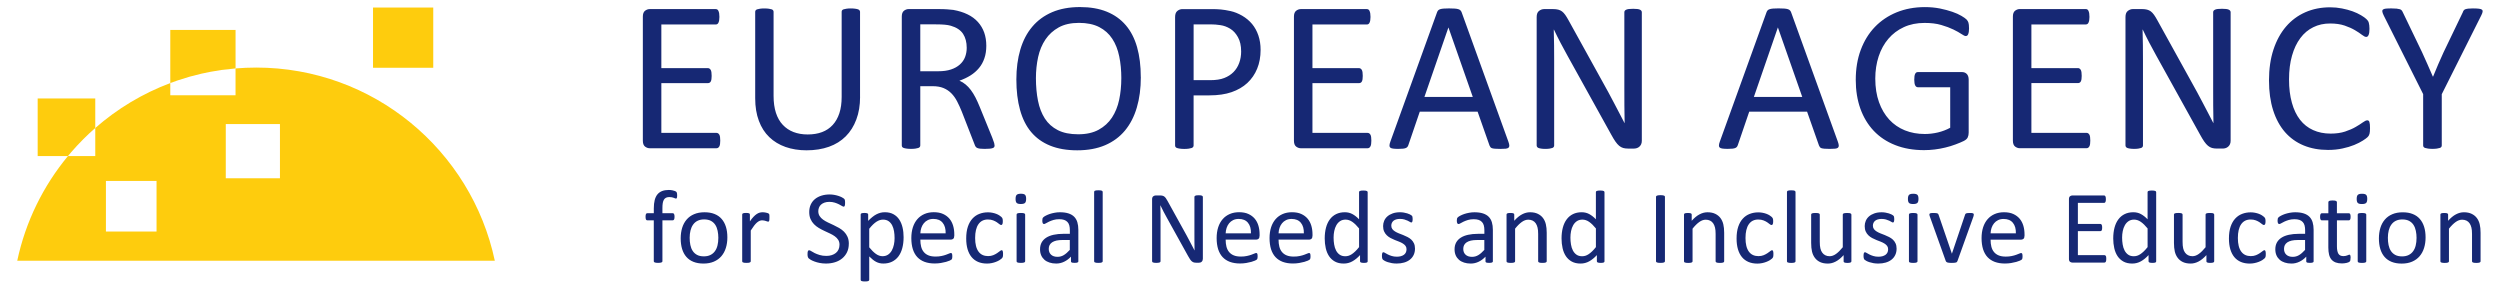 <!DOCTYPE svg PUBLIC "-//W3C//DTD SVG 1.1//EN" "http://www.w3.org/Graphics/SVG/1.1/DTD/svg11.dtd">
<!-- Creator: CorelDRAW -->
<svg xmlns="http://www.w3.org/2000/svg" xml:space="preserve" width="130mm" height="15mm" style="shape-rendering:geometricPrecision; text-rendering:geometricPrecision; image-rendering:optimizeQuality; fill-rule:evenodd; clip-rule:evenodd"
viewBox="0 0 130 15"
 xmlns:xlink="http://www.w3.org/1999/xlink">
 <defs>
  <style type="text/css">
   <![CDATA[
    .fil1 {fill:#FECC0D}
    .fil0 {fill:#162874;fill-rule:nonzero}
   ]]>
  </style>
 </defs>
 <g id="Layer_x0020_1">
  <g id="_231986664">
   <path id="_234908832" class="fil0" d="M37.453 7.312c0,0.067 -0.004,0.126 -0.011,0.176 -0.006,0.051 -0.019,0.093 -0.038,0.126 -0.019,0.034 -0.04,0.057 -0.065,0.072 -0.023,0.015 -0.052,0.023 -0.08,0.023l-3.474 0c-0.086,0 -0.166,-0.029 -0.242,-0.086 -0.076,-0.059 -0.115,-0.16 -0.115,-0.305l0 -6.454c0,-0.145 0.038,-0.246 0.115,-0.305 0.076,-0.057 0.157,-0.086 0.242,-0.086l3.434 0c0.031,0 0.057,0.008 0.082,0.023 0.023,0.015 0.044,0.038 0.057,0.073 0.015,0.032 0.029,0.074 0.038,0.126 0.008,0.05 0.013,0.113 0.013,0.187 0,0.067 -0.006,0.126 -0.013,0.176 -0.009,0.052 -0.023,0.092 -0.038,0.124 -0.013,0.03 -0.034,0.053 -0.057,0.069 -0.025,0.015 -0.051,0.023 -0.082,0.023l-2.829 0 0 2.27 2.426 0c0.03,0 0.057,0.009 0.082,0.027 0.023,0.015 0.044,0.04 0.061,0.069 0.017,0.031 0.029,0.071 0.036,0.124 0.008,0.051 0.011,0.113 0.011,0.183 0,0.067 -0.004,0.126 -0.011,0.174 -0.008,0.05 -0.019,0.088 -0.036,0.118 -0.017,0.029 -0.038,0.051 -0.061,0.063 -0.025,0.013 -0.051,0.021 -0.082,0.021l-2.426 0 0 2.588 2.869 0c0.029,0 0.057,0.008 0.08,0.023 0.025,0.015 0.046,0.038 0.065,0.069 0.019,0.033 0.032,0.073 0.038,0.124 0.008,0.05 0.011,0.113 0.011,0.187zm7.271 -2.275c0,0.439 -0.065,0.832 -0.195,1.176 -0.128,0.345 -0.311,0.637 -0.55,0.876 -0.239,0.239 -0.529,0.42 -0.872,0.542 -0.344,0.122 -0.733,0.185 -1.168,0.185 -0.399,0 -0.763,-0.059 -1.092,-0.174 -0.328,-0.116 -0.609,-0.286 -0.844,-0.512 -0.235,-0.225 -0.416,-0.508 -0.542,-0.848 -0.128,-0.34 -0.191,-0.731 -0.191,-1.174l0 -4.491c0,-0.029 0.008,-0.055 0.023,-0.078 0.015,-0.023 0.04,-0.04 0.078,-0.053 0.036,-0.013 0.086,-0.023 0.145,-0.032 0.059,-0.01 0.138,-0.015 0.235,-0.015 0.09,0 0.166,0.006 0.229,0.015 0.063,0.009 0.113,0.019 0.149,0.032 0.034,0.013 0.061,0.03 0.074,0.053 0.015,0.023 0.023,0.05 0.023,0.078l0 4.373c0,0.336 0.042,0.628 0.122,0.878 0.082,0.25 0.2,0.458 0.357,0.624 0.155,0.166 0.34,0.29 0.557,0.374 0.22,0.084 0.464,0.126 0.737,0.126 0.279,0 0.529,-0.04 0.746,-0.122 0.218,-0.082 0.403,-0.206 0.554,-0.37 0.151,-0.164 0.267,-0.366 0.347,-0.609 0.08,-0.242 0.12,-0.527 0.12,-0.849l0 -4.425c0,-0.029 0.006,-0.055 0.021,-0.078 0.015,-0.023 0.042,-0.04 0.078,-0.053 0.038,-0.013 0.088,-0.023 0.149,-0.032 0.061,-0.01 0.139,-0.015 0.231,-0.015 0.09,0 0.166,0.006 0.227,0.015 0.061,0.009 0.111,0.019 0.145,0.032 0.036,0.013 0.063,0.03 0.078,0.053 0.017,0.023 0.027,0.05 0.027,0.078l0 4.419zm6.994 2.527c0,0.029 -0.006,0.055 -0.017,0.078 -0.009,0.023 -0.034,0.04 -0.072,0.055 -0.036,0.015 -0.09,0.027 -0.157,0.034 -0.067,0.008 -0.157,0.011 -0.267,0.011 -0.097,0 -0.177,-0.004 -0.239,-0.011 -0.061,-0.008 -0.111,-0.021 -0.147,-0.036 -0.038,-0.017 -0.067,-0.04 -0.088,-0.071 -0.021,-0.03 -0.038,-0.067 -0.053,-0.113l-0.664 -1.705c-0.078,-0.195 -0.16,-0.372 -0.244,-0.534 -0.084,-0.162 -0.183,-0.302 -0.3,-0.42 -0.115,-0.116 -0.25,-0.208 -0.407,-0.273 -0.157,-0.065 -0.345,-0.097 -0.565,-0.097l-0.643 0 0 3.081c0,0.029 -0.01,0.055 -0.025,0.078 -0.017,0.023 -0.044,0.04 -0.078,0.053 -0.036,0.013 -0.084,0.023 -0.147,0.033 -0.061,0.009 -0.137,0.015 -0.231,0.015 -0.094,0 -0.17,-0.006 -0.233,-0.015 -0.061,-0.01 -0.111,-0.019 -0.147,-0.033 -0.038,-0.013 -0.065,-0.03 -0.078,-0.053 -0.015,-0.023 -0.023,-0.05 -0.023,-0.078l0 -6.7c0,-0.145 0.038,-0.246 0.115,-0.305 0.076,-0.057 0.157,-0.086 0.242,-0.086l1.538 0c0.183,0 0.334,0.004 0.456,0.013 0.12,0.009 0.229,0.021 0.326,0.03 0.281,0.05 0.527,0.126 0.741,0.231 0.216,0.103 0.395,0.237 0.54,0.397 0.145,0.16 0.254,0.344 0.328,0.55 0.072,0.208 0.109,0.435 0.109,0.685 0,0.242 -0.032,0.46 -0.099,0.651 -0.065,0.193 -0.158,0.363 -0.282,0.51 -0.122,0.147 -0.269,0.275 -0.441,0.384 -0.172,0.107 -0.363,0.199 -0.576,0.273 0.12,0.051 0.227,0.118 0.324,0.199 0.097,0.08 0.187,0.176 0.271,0.288 0.084,0.113 0.164,0.24 0.239,0.386 0.074,0.145 0.149,0.309 0.223,0.492l0.649 1.594c0.052,0.134 0.086,0.229 0.101,0.283 0.013,0.053 0.021,0.095 0.021,0.126zm-1.449 -5.083c0,-0.284 -0.063,-0.523 -0.189,-0.72 -0.128,-0.195 -0.34,-0.336 -0.637,-0.422 -0.093,-0.027 -0.199,-0.044 -0.317,-0.055 -0.116,-0.011 -0.271,-0.017 -0.46,-0.017l-0.811 0 0 2.438 0.939 0c0.254,0 0.473,-0.03 0.657,-0.092 0.185,-0.061 0.338,-0.147 0.462,-0.258 0.122,-0.109 0.214,-0.239 0.271,-0.388 0.057,-0.151 0.086,-0.311 0.086,-0.487zm9.054 1.527c0,0.584 -0.069,1.113 -0.208,1.582 -0.137,0.47 -0.344,0.869 -0.617,1.199 -0.275,0.33 -0.619,0.584 -1.033,0.762 -0.414,0.176 -0.897,0.265 -1.449,0.265 -0.544,0 -1.014,-0.082 -1.411,-0.244 -0.399,-0.162 -0.725,-0.397 -0.985,-0.706 -0.26,-0.309 -0.452,-0.695 -0.578,-1.153 -0.128,-0.458 -0.191,-0.987 -0.191,-1.582 0,-0.571 0.069,-1.088 0.206,-1.554 0.139,-0.468 0.345,-0.863 0.622,-1.189 0.275,-0.327 0.62,-0.578 1.034,-0.756 0.412,-0.176 0.895,-0.265 1.447,-0.265 0.534,0 0.998,0.08 1.393,0.241 0.395,0.16 0.724,0.395 0.987,0.702 0.263,0.307 0.458,0.687 0.588,1.141 0.128,0.452 0.193,0.972 0.193,1.558zm-1.014 0.067c0,-0.41 -0.036,-0.792 -0.109,-1.143 -0.072,-0.353 -0.193,-0.659 -0.363,-0.918 -0.17,-0.26 -0.397,-0.462 -0.679,-0.607 -0.284,-0.145 -0.634,-0.218 -1.052,-0.218 -0.418,0 -0.767,0.078 -1.052,0.235 -0.282,0.157 -0.513,0.365 -0.689,0.626 -0.177,0.262 -0.305,0.567 -0.382,0.914 -0.076,0.349 -0.115,0.716 -0.115,1.099 0,0.424 0.036,0.817 0.107,1.174 0.071,0.359 0.191,0.666 0.357,0.926 0.168,0.26 0.393,0.46 0.674,0.603 0.282,0.145 0.636,0.216 1.061,0.216 0.42,0 0.775,-0.078 1.061,-0.235 0.288,-0.157 0.519,-0.368 0.695,-0.634 0.174,-0.267 0.3,-0.576 0.374,-0.926 0.074,-0.351 0.111,-0.722 0.111,-1.113zm7.242 -1.483c0,0.363 -0.059,0.689 -0.179,0.979 -0.118,0.29 -0.29,0.538 -0.512,0.745 -0.221,0.204 -0.494,0.363 -0.817,0.475 -0.321,0.111 -0.706,0.168 -1.155,0.168l-0.821 0 0 2.606c0,0.029 -0.01,0.055 -0.025,0.078 -0.017,0.023 -0.044,0.04 -0.078,0.053 -0.036,0.013 -0.084,0.023 -0.147,0.033 -0.061,0.009 -0.137,0.015 -0.231,0.015 -0.094,0 -0.17,-0.006 -0.233,-0.015 -0.061,-0.01 -0.111,-0.019 -0.147,-0.033 -0.038,-0.013 -0.065,-0.03 -0.078,-0.053 -0.015,-0.023 -0.023,-0.05 -0.023,-0.078l0 -6.677c0,-0.149 0.038,-0.256 0.117,-0.319 0.078,-0.063 0.166,-0.096 0.263,-0.096l1.55 0c0.157,0 0.305,0.006 0.449,0.019 0.145,0.013 0.315,0.042 0.51,0.084 0.197,0.044 0.395,0.124 0.599,0.24 0.202,0.118 0.374,0.262 0.517,0.433 0.141,0.172 0.25,0.37 0.326,0.596 0.076,0.225 0.115,0.475 0.115,0.746zm-1.012 0.078c0,-0.294 -0.055,-0.54 -0.166,-0.737 -0.109,-0.199 -0.246,-0.345 -0.408,-0.443 -0.162,-0.097 -0.328,-0.158 -0.502,-0.183 -0.174,-0.027 -0.342,-0.04 -0.506,-0.04l-0.889 0 0 2.901 0.867 0c0.29,0 0.532,-0.036 0.723,-0.111 0.193,-0.074 0.353,-0.178 0.485,-0.311 0.13,-0.132 0.229,-0.29 0.296,-0.475 0.067,-0.183 0.101,-0.384 0.101,-0.601zm6.771 4.642c0,0.067 -0.004,0.126 -0.011,0.176 -0.006,0.051 -0.019,0.093 -0.038,0.126 -0.019,0.034 -0.04,0.057 -0.065,0.072 -0.023,0.015 -0.052,0.023 -0.08,0.023l-3.474 0c-0.086,0 -0.166,-0.029 -0.242,-0.086 -0.076,-0.059 -0.115,-0.16 -0.115,-0.305l0 -6.454c0,-0.145 0.038,-0.246 0.115,-0.305 0.076,-0.057 0.157,-0.086 0.242,-0.086l3.434 0c0.031,0 0.057,0.008 0.082,0.023 0.023,0.015 0.044,0.038 0.057,0.073 0.015,0.032 0.029,0.074 0.038,0.126 0.008,0.05 0.013,0.113 0.013,0.187 0,0.067 -0.006,0.126 -0.013,0.176 -0.009,0.052 -0.023,0.092 -0.038,0.124 -0.013,0.03 -0.034,0.053 -0.057,0.069 -0.025,0.015 -0.051,0.023 -0.082,0.023l-2.829 0 0 2.27 2.426 0c0.03,0 0.057,0.009 0.082,0.027 0.023,0.015 0.044,0.04 0.061,0.069 0.017,0.031 0.029,0.071 0.036,0.124 0.008,0.051 0.011,0.113 0.011,0.183 0,0.067 -0.004,0.126 -0.011,0.174 -0.008,0.05 -0.019,0.088 -0.036,0.118 -0.017,0.029 -0.038,0.051 -0.061,0.063 -0.025,0.013 -0.051,0.021 -0.082,0.021l-2.426 0 0 2.588 2.869 0c0.029,0 0.057,0.008 0.08,0.023 0.025,0.015 0.046,0.038 0.065,0.069 0.019,0.033 0.032,0.073 0.038,0.124 0.008,0.05 0.011,0.113 0.011,0.187zm7.126 0.055c0.029,0.082 0.046,0.149 0.048,0.199 0.002,0.052 -0.013,0.09 -0.042,0.115 -0.03,0.027 -0.08,0.044 -0.149,0.051 -0.069,0.008 -0.16,0.011 -0.277,0.011 -0.115,0 -0.208,-0.004 -0.277,-0.01 -0.069,-0.006 -0.12,-0.015 -0.157,-0.027 -0.036,-0.013 -0.061,-0.033 -0.078,-0.053 -0.017,-0.023 -0.032,-0.051 -0.048,-0.084l-0.62 -1.762 -3.008 0 -0.594 1.739c-0.011,0.034 -0.027,0.063 -0.044,0.086 -0.019,0.025 -0.046,0.046 -0.082,0.063 -0.034,0.015 -0.086,0.029 -0.151,0.036 -0.065,0.008 -0.149,0.011 -0.254,0.011 -0.109,0 -0.197,-0.006 -0.265,-0.015 -0.069,-0.01 -0.118,-0.027 -0.145,-0.053 -0.029,-0.025 -0.042,-0.063 -0.04,-0.115 0.002,-0.05 0.017,-0.116 0.048,-0.199l2.426 -6.721c0.015,-0.042 0.034,-0.074 0.059,-0.101 0.025,-0.027 0.059,-0.046 0.107,-0.061 0.046,-0.015 0.105,-0.025 0.179,-0.031 0.072,-0.006 0.164,-0.009 0.277,-0.009 0.118,0 0.218,0.004 0.296,0.009 0.078,0.006 0.141,0.015 0.189,0.031 0.05,0.015 0.086,0.036 0.113,0.065 0.027,0.027 0.046,0.061 0.061,0.103l2.428 6.721zm-3.115 -5.933l-0.006 0 -1.246 3.608 2.516 0 -1.264 -3.608zm10.054 5.877c0,0.074 -0.011,0.137 -0.036,0.191 -0.025,0.052 -0.055,0.094 -0.096,0.128 -0.038,0.034 -0.082,0.057 -0.132,0.073 -0.048,0.015 -0.095,0.023 -0.145,0.023l-0.307 0c-0.097,0 -0.181,-0.011 -0.254,-0.031 -0.073,-0.021 -0.141,-0.059 -0.208,-0.113 -0.065,-0.053 -0.13,-0.128 -0.195,-0.221 -0.065,-0.092 -0.137,-0.212 -0.216,-0.357l-2.281 -4.115c-0.12,-0.214 -0.24,-0.435 -0.361,-0.668 -0.122,-0.235 -0.235,-0.46 -0.338,-0.679l-0.011 0c0.008,0.267 0.013,0.542 0.017,0.821 0.002,0.281 0.004,0.557 0.004,0.834l0 4.367c0,0.025 -0.006,0.052 -0.021,0.074 -0.015,0.025 -0.04,0.044 -0.076,0.057 -0.034,0.013 -0.082,0.023 -0.139,0.033 -0.057,0.009 -0.132,0.015 -0.221,0.015 -0.09,0 -0.162,-0.006 -0.221,-0.015 -0.057,-0.01 -0.103,-0.019 -0.136,-0.033 -0.034,-0.013 -0.059,-0.032 -0.073,-0.057 -0.015,-0.023 -0.023,-0.05 -0.023,-0.074l0 -6.677c0,-0.149 0.04,-0.256 0.122,-0.319 0.082,-0.063 0.172,-0.096 0.269,-0.096l0.458 0c0.109,0 0.199,0.01 0.271,0.029 0.072,0.017 0.139,0.05 0.197,0.092 0.057,0.042 0.113,0.103 0.168,0.179 0.053,0.076 0.113,0.172 0.176,0.288l1.756 3.176c0.109,0.193 0.212,0.382 0.313,0.567 0.101,0.185 0.199,0.366 0.29,0.546 0.093,0.177 0.187,0.355 0.277,0.529 0.092,0.172 0.183,0.347 0.271,0.521l0.006 0c-0.008,-0.294 -0.011,-0.599 -0.013,-0.918 -0.002,-0.319 -0.002,-0.626 -0.002,-0.92l0 -3.926c0,-0.027 0.008,-0.05 0.021,-0.072 0.015,-0.023 0.04,-0.042 0.076,-0.059 0.034,-0.017 0.082,-0.029 0.139,-0.036 0.057,-0.008 0.134,-0.011 0.227,-0.011 0.082,0 0.153,0.004 0.212,0.011 0.059,0.008 0.107,0.019 0.139,0.036 0.034,0.017 0.059,0.036 0.072,0.059 0.015,0.023 0.023,0.046 0.023,0.072l0 6.677zm10.193 0.055c0.029,0.082 0.046,0.149 0.048,0.199 0.002,0.052 -0.013,0.09 -0.042,0.115 -0.03,0.027 -0.08,0.044 -0.149,0.051 -0.069,0.008 -0.16,0.011 -0.277,0.011 -0.115,0 -0.208,-0.004 -0.277,-0.01 -0.069,-0.006 -0.12,-0.015 -0.157,-0.027 -0.036,-0.013 -0.061,-0.033 -0.078,-0.053 -0.017,-0.023 -0.032,-0.051 -0.048,-0.084l-0.62 -1.762 -3.008 0 -0.594 1.739c-0.011,0.034 -0.027,0.063 -0.044,0.086 -0.019,0.025 -0.046,0.046 -0.082,0.063 -0.034,0.015 -0.086,0.029 -0.151,0.036 -0.065,0.008 -0.149,0.011 -0.254,0.011 -0.109,0 -0.197,-0.006 -0.265,-0.015 -0.069,-0.01 -0.118,-0.027 -0.145,-0.053 -0.029,-0.025 -0.042,-0.063 -0.04,-0.115 0.002,-0.05 0.017,-0.116 0.048,-0.199l2.426 -6.721c0.015,-0.042 0.034,-0.074 0.059,-0.101 0.025,-0.027 0.059,-0.046 0.107,-0.061 0.046,-0.015 0.105,-0.025 0.179,-0.031 0.072,-0.006 0.164,-0.009 0.277,-0.009 0.118,0 0.218,0.004 0.296,0.009 0.078,0.006 0.141,0.015 0.189,0.031 0.05,0.015 0.086,0.036 0.113,0.065 0.027,0.027 0.046,0.061 0.061,0.103l2.428 6.721zm-3.115 -5.933l-0.006 0 -1.246 3.608 2.516 0 -1.264 -3.608zm9.937 0.023c0,0.071 -0.004,0.132 -0.011,0.187 -0.008,0.053 -0.019,0.099 -0.034,0.134 -0.015,0.036 -0.033,0.061 -0.055,0.076 -0.023,0.013 -0.048,0.021 -0.072,0.021 -0.046,0 -0.12,-0.034 -0.223,-0.105 -0.105,-0.071 -0.244,-0.149 -0.42,-0.235 -0.176,-0.086 -0.386,-0.164 -0.63,-0.235 -0.244,-0.073 -0.534,-0.107 -0.869,-0.107 -0.399,0 -0.758,0.072 -1.075,0.218 -0.317,0.145 -0.584,0.347 -0.805,0.605 -0.22,0.256 -0.388,0.561 -0.506,0.916 -0.116,0.355 -0.176,0.739 -0.176,1.153 0,0.462 0.065,0.872 0.193,1.229 0.128,0.359 0.307,0.66 0.534,0.907 0.227,0.246 0.498,0.431 0.813,0.559 0.315,0.126 0.66,0.189 1.036,0.189 0.225,0 0.451,-0.027 0.679,-0.08 0.231,-0.055 0.443,-0.136 0.641,-0.244l0 -2.107 -1.678 0c-0.063,0 -0.111,-0.033 -0.143,-0.096 -0.031,-0.063 -0.048,-0.162 -0.048,-0.296 0,-0.071 0.004,-0.132 0.011,-0.181 0.008,-0.051 0.019,-0.092 0.036,-0.124 0.017,-0.031 0.036,-0.055 0.059,-0.071 0.023,-0.013 0.05,-0.021 0.084,-0.021l2.298 0c0.042,0 0.082,0.008 0.124,0.021 0.04,0.015 0.078,0.038 0.111,0.069 0.034,0.029 0.059,0.071 0.078,0.122 0.019,0.052 0.029,0.113 0.029,0.179l0 2.756c0,0.097 -0.017,0.181 -0.051,0.252 -0.033,0.071 -0.103,0.134 -0.212,0.187 -0.109,0.053 -0.248,0.113 -0.42,0.176 -0.17,0.065 -0.347,0.118 -0.531,0.162 -0.183,0.046 -0.366,0.078 -0.553,0.101 -0.187,0.023 -0.37,0.034 -0.554,0.034 -0.559,0 -1.059,-0.088 -1.498,-0.262 -0.441,-0.172 -0.811,-0.42 -1.117,-0.741 -0.303,-0.321 -0.534,-0.704 -0.695,-1.151 -0.16,-0.449 -0.241,-0.947 -0.241,-1.498 0,-0.575 0.086,-1.096 0.26,-1.561 0.174,-0.466 0.418,-0.863 0.733,-1.191 0.315,-0.328 0.693,-0.582 1.134,-0.763 0.443,-0.179 0.931,-0.271 1.468,-0.271 0.277,0 0.536,0.025 0.779,0.072 0.242,0.05 0.456,0.107 0.645,0.172 0.189,0.065 0.347,0.136 0.475,0.212 0.128,0.076 0.218,0.139 0.265,0.187 0.05,0.05 0.082,0.105 0.101,0.168 0.019,0.063 0.029,0.155 0.029,0.275zm6.305 5.854c0,0.067 -0.004,0.126 -0.011,0.176 -0.006,0.051 -0.019,0.093 -0.038,0.126 -0.019,0.034 -0.04,0.057 -0.065,0.072 -0.023,0.015 -0.052,0.023 -0.08,0.023l-3.474 0c-0.086,0 -0.166,-0.029 -0.242,-0.086 -0.076,-0.059 -0.115,-0.16 -0.115,-0.305l0 -6.454c0,-0.145 0.038,-0.246 0.115,-0.305 0.076,-0.057 0.157,-0.086 0.242,-0.086l3.434 0c0.031,0 0.057,0.008 0.082,0.023 0.023,0.015 0.044,0.038 0.057,0.073 0.015,0.032 0.029,0.074 0.038,0.126 0.008,0.05 0.013,0.113 0.013,0.187 0,0.067 -0.006,0.126 -0.013,0.176 -0.009,0.052 -0.023,0.092 -0.038,0.124 -0.013,0.03 -0.034,0.053 -0.057,0.069 -0.025,0.015 -0.051,0.023 -0.082,0.023l-2.829 0 0 2.27 2.426 0c0.03,0 0.057,0.009 0.082,0.027 0.023,0.015 0.044,0.04 0.061,0.069 0.017,0.031 0.029,0.071 0.036,0.124 0.008,0.051 0.011,0.113 0.011,0.183 0,0.067 -0.004,0.126 -0.011,0.174 -0.008,0.05 -0.019,0.088 -0.036,0.118 -0.017,0.029 -0.038,0.051 -0.061,0.063 -0.025,0.013 -0.051,0.021 -0.082,0.021l-2.426 0 0 2.588 2.869 0c0.029,0 0.057,0.008 0.08,0.023 0.025,0.015 0.046,0.038 0.065,0.069 0.019,0.033 0.032,0.073 0.038,0.124 0.008,0.05 0.011,0.113 0.011,0.187zm7.298 0c0,0.074 -0.011,0.137 -0.036,0.191 -0.025,0.052 -0.055,0.094 -0.096,0.128 -0.038,0.034 -0.082,0.057 -0.132,0.073 -0.048,0.015 -0.095,0.023 -0.145,0.023l-0.307 0c-0.097,0 -0.181,-0.011 -0.254,-0.031 -0.073,-0.021 -0.141,-0.059 -0.208,-0.113 -0.065,-0.053 -0.13,-0.128 -0.195,-0.221 -0.065,-0.092 -0.137,-0.212 -0.216,-0.357l-2.281 -4.115c-0.12,-0.214 -0.24,-0.435 -0.361,-0.668 -0.122,-0.235 -0.235,-0.46 -0.338,-0.679l-0.011 0c0.008,0.267 0.013,0.542 0.017,0.821 0.002,0.281 0.004,0.557 0.004,0.834l0 4.367c0,0.025 -0.006,0.052 -0.021,0.074 -0.015,0.025 -0.04,0.044 -0.076,0.057 -0.034,0.013 -0.082,0.023 -0.139,0.033 -0.057,0.009 -0.132,0.015 -0.221,0.015 -0.09,0 -0.162,-0.006 -0.221,-0.015 -0.057,-0.01 -0.103,-0.019 -0.136,-0.033 -0.034,-0.013 -0.059,-0.032 -0.073,-0.057 -0.015,-0.023 -0.023,-0.05 -0.023,-0.074l0 -6.677c0,-0.149 0.04,-0.256 0.122,-0.319 0.082,-0.063 0.172,-0.096 0.269,-0.096l0.458 0c0.109,0 0.199,0.01 0.271,0.029 0.072,0.017 0.139,0.05 0.197,0.092 0.057,0.042 0.113,0.103 0.168,0.179 0.053,0.076 0.113,0.172 0.176,0.288l1.756 3.176c0.109,0.193 0.212,0.382 0.313,0.567 0.101,0.185 0.199,0.366 0.29,0.546 0.093,0.177 0.187,0.355 0.277,0.529 0.092,0.172 0.183,0.347 0.271,0.521l0.006 0c-0.008,-0.294 -0.011,-0.599 -0.013,-0.918 -0.002,-0.319 -0.002,-0.626 -0.002,-0.92l0 -3.926c0,-0.027 0.008,-0.05 0.021,-0.072 0.015,-0.023 0.04,-0.042 0.076,-0.059 0.034,-0.017 0.082,-0.029 0.139,-0.036 0.057,-0.008 0.134,-0.011 0.227,-0.011 0.082,0 0.153,0.004 0.212,0.011 0.059,0.008 0.107,0.019 0.139,0.036 0.034,0.017 0.059,0.036 0.072,0.059 0.015,0.023 0.023,0.046 0.023,0.072l0 6.677zm7.246 -0.626c0,0.059 -0.002,0.111 -0.006,0.157 -0.004,0.044 -0.01,0.084 -0.019,0.116 -0.01,0.034 -0.021,0.065 -0.036,0.09 -0.015,0.027 -0.042,0.059 -0.078,0.095 -0.038,0.038 -0.117,0.093 -0.235,0.17 -0.12,0.076 -0.267,0.153 -0.445,0.225 -0.177,0.073 -0.38,0.134 -0.609,0.183 -0.229,0.051 -0.481,0.076 -0.752,0.076 -0.471,0 -0.895,-0.078 -1.273,-0.235 -0.378,-0.157 -0.701,-0.388 -0.968,-0.693 -0.265,-0.307 -0.471,-0.683 -0.615,-1.134 -0.143,-0.449 -0.216,-0.966 -0.216,-1.552 0,-0.599 0.078,-1.134 0.233,-1.605 0.155,-0.47 0.372,-0.867 0.651,-1.193 0.281,-0.327 0.615,-0.575 1.004,-0.746 0.389,-0.172 0.821,-0.258 1.294,-0.258 0.21,0 0.412,0.019 0.611,0.059 0.197,0.038 0.38,0.088 0.548,0.147 0.168,0.061 0.317,0.13 0.447,0.208 0.13,0.078 0.221,0.143 0.271,0.193 0.05,0.05 0.084,0.088 0.097,0.115 0.015,0.027 0.029,0.057 0.036,0.092 0.01,0.036 0.017,0.078 0.023,0.126 0.006,0.05 0.01,0.107 0.01,0.174 0,0.074 -0.004,0.137 -0.011,0.191 -0.008,0.052 -0.019,0.096 -0.034,0.132 -0.015,0.034 -0.033,0.061 -0.053,0.078 -0.021,0.015 -0.046,0.025 -0.074,0.025 -0.053,0 -0.126,-0.036 -0.22,-0.109 -0.092,-0.072 -0.212,-0.153 -0.361,-0.24 -0.147,-0.088 -0.325,-0.168 -0.536,-0.24 -0.21,-0.072 -0.462,-0.109 -0.758,-0.109 -0.321,0 -0.613,0.063 -0.874,0.193 -0.263,0.128 -0.489,0.317 -0.674,0.567 -0.187,0.25 -0.332,0.555 -0.433,0.914 -0.103,0.359 -0.155,0.771 -0.155,1.233 0,0.458 0.05,0.865 0.149,1.216 0.097,0.353 0.24,0.647 0.424,0.884 0.185,0.237 0.412,0.416 0.68,0.536 0.269,0.122 0.573,0.183 0.912,0.183 0.286,0 0.538,-0.036 0.752,-0.107 0.214,-0.071 0.397,-0.151 0.548,-0.239 0.151,-0.088 0.275,-0.166 0.372,-0.237 0.097,-0.071 0.174,-0.107 0.229,-0.107 0.027,0 0.048,0.006 0.067,0.017 0.019,0.011 0.034,0.032 0.046,0.065 0.009,0.03 0.019,0.074 0.025,0.132 0.006,0.055 0.008,0.126 0.008,0.212zm3.732 -1.79l0 2.668c0,0.029 -0.008,0.055 -0.023,0.078 -0.015,0.023 -0.04,0.04 -0.078,0.053 -0.036,0.013 -0.088,0.023 -0.151,0.033 -0.063,0.009 -0.139,0.015 -0.229,0.015 -0.094,0 -0.17,-0.006 -0.233,-0.015 -0.061,-0.01 -0.111,-0.019 -0.151,-0.033 -0.038,-0.013 -0.065,-0.03 -0.08,-0.053 -0.015,-0.023 -0.023,-0.05 -0.023,-0.078l0 -2.668 -2.046 -4.081c-0.042,-0.086 -0.067,-0.153 -0.076,-0.202 -0.009,-0.048 0,-0.086 0.029,-0.111 0.029,-0.027 0.078,-0.044 0.151,-0.052 0.072,-0.008 0.17,-0.011 0.294,-0.011 0.111,0 0.202,0.004 0.271,0.011 0.069,0.008 0.124,0.019 0.164,0.031 0.042,0.013 0.073,0.032 0.094,0.057 0.019,0.023 0.04,0.053 0.057,0.092l1.002 2.081c0.094,0.197 0.185,0.405 0.279,0.62 0.094,0.216 0.189,0.435 0.286,0.655l0.011 0c0.084,-0.214 0.174,-0.424 0.265,-0.636 0.092,-0.21 0.183,-0.418 0.277,-0.622l1.006 -2.092c0.011,-0.038 0.027,-0.069 0.048,-0.096 0.021,-0.027 0.048,-0.046 0.084,-0.059 0.034,-0.011 0.084,-0.023 0.149,-0.031 0.063,-0.008 0.143,-0.011 0.24,-0.011 0.134,0 0.239,0.006 0.315,0.015 0.076,0.009 0.13,0.027 0.16,0.053 0.029,0.025 0.04,0.063 0.031,0.111 -0.01,0.05 -0.034,0.115 -0.076,0.197l-2.046 4.081z"/>
   <g>
    <path id="_239869856" class="fil0" d="M35.212 10.161c0,0.034 -0.002,0.062 -0.005,0.082 -0.004,0.021 -0.008,0.038 -0.012,0.051 -0.005,0.012 -0.011,0.021 -0.018,0.025 -0.007,0.005 -0.017,0.007 -0.028,0.007 -0.012,0 -0.029,-0.005 -0.047,-0.012 -0.019,-0.008 -0.041,-0.018 -0.069,-0.028 -0.027,-0.009 -0.059,-0.018 -0.096,-0.027 -0.037,-0.008 -0.079,-0.012 -0.128,-0.012 -0.066,0 -0.123,0.011 -0.17,0.032 -0.046,0.021 -0.084,0.055 -0.113,0.101 -0.029,0.046 -0.049,0.105 -0.062,0.178 -0.013,0.073 -0.018,0.161 -0.018,0.266l0 0.264 0.541 0c0.015,0 0.027,0.003 0.037,0.009 0.01,0.006 0.018,0.018 0.027,0.032 0.008,0.016 0.015,0.035 0.019,0.058 0.005,0.024 0.006,0.052 0.006,0.086 0,0.064 -0.008,0.111 -0.024,0.14 -0.017,0.029 -0.038,0.043 -0.065,0.043l-0.541 0 0 2.128c0,0.014 -0.004,0.027 -0.011,0.036 -0.007,0.01 -0.019,0.018 -0.037,0.026 -0.017,0.007 -0.04,0.013 -0.068,0.017 -0.029,0.004 -0.065,0.006 -0.109,0.006 -0.042,0 -0.079,-0.002 -0.108,-0.006 -0.029,-0.004 -0.051,-0.009 -0.069,-0.017 -0.017,-0.007 -0.029,-0.016 -0.036,-0.026 -0.007,-0.009 -0.011,-0.022 -0.011,-0.036l0 -2.128 -0.342 0c-0.029,0 -0.051,-0.014 -0.064,-0.043 -0.015,-0.029 -0.022,-0.075 -0.022,-0.14 0,-0.034 0.002,-0.063 0.005,-0.086 0.004,-0.023 0.009,-0.042 0.017,-0.058 0.007,-0.015 0.016,-0.026 0.027,-0.032 0.011,-0.006 0.024,-0.009 0.038,-0.009l0.342 0 0 -0.251c0,-0.168 0.016,-0.314 0.047,-0.435 0.032,-0.121 0.08,-0.22 0.144,-0.297 0.065,-0.077 0.146,-0.134 0.244,-0.172 0.099,-0.037 0.213,-0.055 0.347,-0.055 0.063,0 0.124,0.006 0.183,0.018 0.06,0.012 0.105,0.025 0.137,0.038 0.033,0.014 0.054,0.026 0.065,0.037 0.011,0.011 0.019,0.025 0.027,0.041 0.007,0.018 0.012,0.038 0.015,0.063 0.003,0.024 0.005,0.053 0.005,0.087zm2.611 2.184c0,0.198 -0.026,0.38 -0.078,0.546 -0.051,0.167 -0.13,0.31 -0.233,0.431 -0.103,0.121 -0.233,0.214 -0.389,0.282 -0.155,0.067 -0.336,0.101 -0.54,0.101 -0.2,0 -0.374,-0.03 -0.522,-0.089 -0.148,-0.059 -0.272,-0.145 -0.371,-0.259 -0.099,-0.113 -0.172,-0.251 -0.221,-0.413 -0.049,-0.161 -0.073,-0.345 -0.073,-0.549 0,-0.198 0.026,-0.38 0.076,-0.546 0.051,-0.167 0.129,-0.31 0.232,-0.431 0.103,-0.121 0.233,-0.214 0.388,-0.28 0.155,-0.067 0.335,-0.1 0.541,-0.1 0.2,0 0.374,0.029 0.522,0.089 0.148,0.059 0.273,0.145 0.371,0.259 0.099,0.113 0.173,0.251 0.223,0.412 0.05,0.162 0.074,0.344 0.074,0.548zm-0.469 0.029c0,-0.131 -0.013,-0.255 -0.037,-0.372 -0.024,-0.117 -0.064,-0.219 -0.12,-0.307 -0.056,-0.088 -0.132,-0.157 -0.226,-0.209 -0.096,-0.051 -0.214,-0.077 -0.356,-0.077 -0.132,0 -0.244,0.024 -0.339,0.071 -0.094,0.046 -0.172,0.112 -0.233,0.198 -0.062,0.086 -0.107,0.187 -0.136,0.304 -0.029,0.117 -0.044,0.244 -0.044,0.383 0,0.133 0.012,0.258 0.036,0.375 0.024,0.117 0.064,0.219 0.121,0.306 0.056,0.087 0.133,0.157 0.227,0.208 0.096,0.052 0.214,0.076 0.356,0.076 0.13,0 0.242,-0.023 0.337,-0.07 0.096,-0.047 0.174,-0.112 0.235,-0.197 0.062,-0.084 0.107,-0.185 0.135,-0.302 0.029,-0.117 0.043,-0.245 0.043,-0.386zm2.657 -1.057c0,0.04 -0.001,0.073 -0.003,0.099 -0.002,0.028 -0.005,0.049 -0.01,0.064 -0.006,0.016 -0.013,0.027 -0.02,0.035 -0.008,0.008 -0.019,0.012 -0.034,0.012 -0.015,0 -0.032,-0.004 -0.052,-0.012 -0.021,-0.008 -0.044,-0.016 -0.07,-0.024 -0.027,-0.008 -0.055,-0.016 -0.087,-0.023 -0.033,-0.007 -0.068,-0.011 -0.106,-0.011 -0.045,0 -0.088,0.009 -0.132,0.028 -0.043,0.018 -0.089,0.047 -0.136,0.088 -0.048,0.042 -0.098,0.097 -0.15,0.165 -0.052,0.068 -0.11,0.152 -0.172,0.25l0 1.597c0,0.014 -0.004,0.027 -0.011,0.036 -0.007,0.01 -0.019,0.018 -0.035,0.026 -0.017,0.007 -0.039,0.013 -0.067,0.017 -0.029,0.004 -0.066,0.006 -0.111,0.006 -0.042,0 -0.078,-0.002 -0.108,-0.006 -0.029,-0.004 -0.052,-0.009 -0.068,-0.017 -0.018,-0.007 -0.029,-0.016 -0.035,-0.026 -0.006,-0.009 -0.01,-0.022 -0.01,-0.036l0 -2.427c0,-0.015 0.003,-0.027 0.008,-0.037 0.006,-0.009 0.017,-0.018 0.032,-0.027 0.017,-0.008 0.037,-0.013 0.062,-0.016 0.025,-0.003 0.058,-0.005 0.099,-0.005 0.04,0 0.073,0.002 0.099,0.005 0.026,0.003 0.046,0.007 0.061,0.016 0.014,0.008 0.025,0.018 0.031,0.027 0.005,0.01 0.009,0.022 0.009,0.037l0 0.353c0.066,-0.098 0.129,-0.177 0.187,-0.237 0.059,-0.061 0.114,-0.11 0.167,-0.144 0.052,-0.035 0.103,-0.059 0.155,-0.073 0.051,-0.013 0.103,-0.02 0.155,-0.02 0.024,0 0.051,0.002 0.08,0.005 0.029,0.003 0.061,0.007 0.093,0.015 0.032,0.007 0.062,0.015 0.087,0.024 0.027,0.009 0.045,0.018 0.055,0.027 0.011,0.009 0.018,0.018 0.022,0.026 0.004,0.008 0.006,0.018 0.009,0.031 0.003,0.013 0.005,0.031 0.005,0.055 0.001,0.024 0.001,0.057 0.001,0.099zm4.127 1.357c0,0.163 -0.03,0.308 -0.09,0.436 -0.061,0.128 -0.144,0.236 -0.251,0.325 -0.107,0.089 -0.232,0.157 -0.377,0.201 -0.144,0.045 -0.3,0.068 -0.468,0.068 -0.117,0 -0.226,-0.01 -0.325,-0.03 -0.099,-0.019 -0.189,-0.043 -0.267,-0.073 -0.078,-0.029 -0.144,-0.058 -0.197,-0.088 -0.053,-0.031 -0.09,-0.057 -0.111,-0.078 -0.021,-0.022 -0.036,-0.05 -0.046,-0.083 -0.01,-0.033 -0.015,-0.077 -0.015,-0.133 0,-0.04 0.002,-0.072 0.005,-0.099 0.004,-0.026 0.009,-0.047 0.016,-0.063 0.007,-0.017 0.017,-0.028 0.028,-0.034 0.01,-0.006 0.023,-0.009 0.038,-0.009 0.025,0 0.061,0.015 0.106,0.045 0.046,0.031 0.105,0.065 0.177,0.1 0.073,0.036 0.159,0.07 0.261,0.101 0.101,0.031 0.219,0.047 0.352,0.047 0.101,0 0.193,-0.014 0.277,-0.041 0.084,-0.027 0.155,-0.065 0.215,-0.114 0.061,-0.05 0.107,-0.11 0.139,-0.182 0.032,-0.072 0.049,-0.154 0.049,-0.246 0,-0.099 -0.023,-0.183 -0.068,-0.253 -0.044,-0.07 -0.104,-0.132 -0.178,-0.185 -0.074,-0.053 -0.157,-0.101 -0.252,-0.145 -0.094,-0.044 -0.191,-0.089 -0.29,-0.135 -0.098,-0.045 -0.195,-0.097 -0.288,-0.152 -0.094,-0.056 -0.178,-0.121 -0.251,-0.197 -0.074,-0.075 -0.134,-0.164 -0.179,-0.266 -0.045,-0.101 -0.068,-0.223 -0.068,-0.365 0,-0.145 0.027,-0.275 0.079,-0.389 0.053,-0.114 0.127,-0.21 0.221,-0.287 0.095,-0.077 0.207,-0.136 0.338,-0.177 0.13,-0.041 0.271,-0.061 0.422,-0.061 0.077,0 0.155,0.007 0.234,0.02 0.078,0.014 0.152,0.031 0.221,0.054 0.069,0.022 0.131,0.048 0.184,0.075 0.054,0.028 0.09,0.051 0.107,0.067 0.018,0.018 0.029,0.03 0.034,0.041 0.005,0.01 0.01,0.023 0.013,0.038 0.004,0.016 0.006,0.034 0.008,0.055 0.002,0.022 0.003,0.05 0.003,0.084 0,0.032 -0.001,0.061 -0.004,0.087 -0.003,0.025 -0.007,0.046 -0.012,0.064 -0.005,0.017 -0.014,0.029 -0.023,0.038 -0.01,0.007 -0.021,0.012 -0.034,0.012 -0.019,0 -0.051,-0.013 -0.093,-0.038 -0.042,-0.026 -0.094,-0.053 -0.155,-0.086 -0.062,-0.031 -0.133,-0.06 -0.217,-0.086 -0.084,-0.027 -0.178,-0.04 -0.282,-0.04 -0.098,0 -0.182,0.013 -0.254,0.04 -0.072,0.026 -0.131,0.061 -0.178,0.104 -0.047,0.042 -0.082,0.094 -0.105,0.154 -0.024,0.059 -0.036,0.121 -0.036,0.189 0,0.097 0.023,0.18 0.068,0.25 0.045,0.07 0.104,0.133 0.179,0.186 0.075,0.054 0.159,0.104 0.254,0.148 0.096,0.045 0.192,0.09 0.292,0.136 0.099,0.046 0.196,0.097 0.291,0.151 0.096,0.055 0.18,0.12 0.255,0.194 0.074,0.075 0.135,0.163 0.18,0.264 0.046,0.102 0.069,0.222 0.069,0.361zm2.849 -0.341c0,0.213 -0.023,0.403 -0.069,0.572 -0.045,0.169 -0.113,0.313 -0.202,0.431 -0.089,0.118 -0.2,0.208 -0.33,0.272 -0.132,0.064 -0.282,0.096 -0.451,0.096 -0.072,0 -0.138,-0.007 -0.199,-0.022 -0.062,-0.014 -0.121,-0.037 -0.179,-0.067 -0.059,-0.03 -0.117,-0.069 -0.174,-0.116 -0.058,-0.047 -0.119,-0.101 -0.183,-0.165l0 1.214c0,0.014 -0.004,0.027 -0.011,0.038 -0.007,0.01 -0.019,0.019 -0.035,0.027 -0.017,0.007 -0.039,0.013 -0.067,0.017 -0.029,0.003 -0.066,0.005 -0.111,0.005 -0.042,0 -0.078,-0.002 -0.108,-0.005 -0.029,-0.004 -0.052,-0.009 -0.068,-0.017 -0.018,-0.007 -0.029,-0.017 -0.035,-0.027 -0.006,-0.011 -0.01,-0.024 -0.01,-0.038l0 -3.39c0,-0.017 0.003,-0.029 0.008,-0.039 0.006,-0.01 0.017,-0.018 0.032,-0.026 0.017,-0.007 0.037,-0.012 0.062,-0.015 0.025,-0.003 0.055,-0.005 0.091,-0.005 0.038,0 0.069,0.002 0.093,0.005 0.025,0.003 0.045,0.007 0.061,0.015 0.017,0.007 0.028,0.016 0.034,0.026 0.006,0.009 0.009,0.022 0.009,0.039l0 0.327c0.074,-0.076 0.144,-0.142 0.214,-0.197 0.068,-0.056 0.136,-0.102 0.206,-0.139 0.069,-0.037 0.14,-0.065 0.213,-0.084 0.073,-0.019 0.15,-0.029 0.231,-0.029 0.176,0 0.326,0.034 0.45,0.103 0.124,0.068 0.225,0.161 0.303,0.28 0.078,0.119 0.135,0.257 0.171,0.414 0.037,0.157 0.054,0.324 0.054,0.5zm-0.469 0.052c0,-0.124 -0.009,-0.244 -0.028,-0.36 -0.019,-0.116 -0.052,-0.219 -0.098,-0.309 -0.046,-0.089 -0.108,-0.161 -0.185,-0.215 -0.077,-0.053 -0.173,-0.081 -0.288,-0.081 -0.058,0 -0.114,0.008 -0.17,0.026 -0.055,0.018 -0.112,0.044 -0.169,0.081 -0.058,0.037 -0.118,0.086 -0.181,0.145 -0.063,0.061 -0.129,0.134 -0.199,0.223l0 0.966c0.121,0.149 0.237,0.263 0.348,0.342 0.11,0.079 0.225,0.119 0.345,0.119 0.111,0 0.207,-0.028 0.287,-0.081 0.079,-0.054 0.144,-0.126 0.194,-0.216 0.049,-0.089 0.086,-0.191 0.109,-0.302 0.024,-0.111 0.035,-0.224 0.035,-0.337zm3.103 -0.119c0,0.07 -0.018,0.121 -0.052,0.15 -0.035,0.029 -0.075,0.044 -0.12,0.044l-1.591 0c0,0.135 0.014,0.256 0.041,0.364 0.027,0.108 0.072,0.2 0.135,0.277 0.063,0.077 0.144,0.137 0.245,0.178 0.101,0.042 0.224,0.062 0.37,0.062 0.115,0 0.217,-0.009 0.307,-0.029 0.089,-0.018 0.168,-0.04 0.233,-0.064 0.065,-0.023 0.12,-0.044 0.162,-0.063 0.042,-0.019 0.074,-0.029 0.096,-0.029 0.012,0 0.024,0.003 0.033,0.009 0.01,0.006 0.018,0.016 0.023,0.029 0.005,0.013 0.01,0.03 0.013,0.052 0.002,0.022 0.004,0.05 0.004,0.082 0,0.024 -0.001,0.044 -0.003,0.061 -0.002,0.018 -0.004,0.032 -0.006,0.046 -0.003,0.014 -0.007,0.026 -0.014,0.037 -0.006,0.01 -0.015,0.021 -0.024,0.03 -0.01,0.01 -0.04,0.027 -0.088,0.049 -0.048,0.022 -0.111,0.044 -0.189,0.066 -0.077,0.021 -0.167,0.041 -0.268,0.058 -0.101,0.017 -0.21,0.026 -0.325,0.026 -0.2,0 -0.375,-0.029 -0.525,-0.084 -0.15,-0.056 -0.276,-0.139 -0.379,-0.248 -0.102,-0.11 -0.179,-0.247 -0.232,-0.412 -0.051,-0.166 -0.078,-0.358 -0.078,-0.577 0,-0.208 0.028,-0.396 0.081,-0.562 0.054,-0.166 0.132,-0.307 0.234,-0.423 0.101,-0.116 0.224,-0.204 0.368,-0.267 0.144,-0.062 0.305,-0.093 0.482,-0.093 0.191,0 0.353,0.03 0.487,0.092 0.134,0.061 0.244,0.144 0.331,0.247 0.086,0.103 0.149,0.225 0.19,0.364 0.041,0.14 0.061,0.288 0.061,0.446l0 0.081zm-0.447 -0.132c0.005,-0.234 -0.046,-0.418 -0.156,-0.55 -0.109,-0.134 -0.27,-0.2 -0.483,-0.2 -0.11,0 -0.206,0.021 -0.289,0.062 -0.083,0.041 -0.152,0.096 -0.207,0.164 -0.056,0.068 -0.099,0.148 -0.13,0.238 -0.03,0.091 -0.048,0.186 -0.051,0.285l1.316 0zm2.984 1.081c0,0.031 -0.001,0.057 -0.003,0.08 -0.002,0.022 -0.005,0.041 -0.009,0.056 -0.005,0.016 -0.01,0.029 -0.017,0.041 -0.006,0.012 -0.02,0.029 -0.043,0.052 -0.022,0.022 -0.061,0.051 -0.114,0.084 -0.054,0.033 -0.115,0.063 -0.182,0.088 -0.067,0.027 -0.141,0.048 -0.22,0.064 -0.079,0.017 -0.161,0.025 -0.246,0.025 -0.174,0 -0.329,-0.029 -0.463,-0.086 -0.135,-0.058 -0.248,-0.142 -0.339,-0.252 -0.091,-0.11 -0.16,-0.247 -0.208,-0.407 -0.047,-0.161 -0.071,-0.347 -0.071,-0.557 0,-0.239 0.029,-0.445 0.087,-0.617 0.058,-0.171 0.138,-0.312 0.24,-0.421 0.101,-0.11 0.221,-0.192 0.358,-0.244 0.138,-0.053 0.286,-0.08 0.446,-0.08 0.077,0 0.153,0.007 0.226,0.022 0.073,0.014 0.14,0.033 0.201,0.056 0.061,0.023 0.116,0.051 0.163,0.081 0.048,0.03 0.083,0.056 0.104,0.078 0.022,0.021 0.037,0.039 0.044,0.051 0.008,0.012 0.016,0.027 0.02,0.044 0.006,0.018 0.009,0.036 0.011,0.058 0.002,0.021 0.003,0.049 0.003,0.081 0,0.07 -0.008,0.119 -0.024,0.146 -0.017,0.029 -0.036,0.042 -0.06,0.042 -0.027,0 -0.058,-0.015 -0.093,-0.044 -0.035,-0.03 -0.079,-0.063 -0.133,-0.099 -0.053,-0.036 -0.119,-0.069 -0.195,-0.099 -0.076,-0.03 -0.167,-0.045 -0.272,-0.045 -0.213,0 -0.377,0.083 -0.491,0.247 -0.114,0.165 -0.171,0.403 -0.171,0.716 0,0.157 0.015,0.294 0.044,0.411 0.029,0.118 0.074,0.216 0.131,0.295 0.058,0.079 0.128,0.138 0.212,0.177 0.084,0.039 0.179,0.058 0.287,0.058 0.102,0 0.192,-0.017 0.27,-0.049 0.077,-0.032 0.144,-0.068 0.201,-0.107 0.057,-0.039 0.105,-0.074 0.144,-0.105 0.039,-0.031 0.068,-0.047 0.09,-0.047 0.012,0 0.023,0.004 0.032,0.01 0.009,0.007 0.017,0.019 0.023,0.037 0.006,0.018 0.01,0.039 0.013,0.064 0.003,0.027 0.005,0.057 0.005,0.093zm1.15 0.37c0,0.014 -0.004,0.027 -0.011,0.036 -0.007,0.01 -0.019,0.018 -0.035,0.026 -0.017,0.007 -0.039,0.013 -0.067,0.017 -0.029,0.004 -0.066,0.006 -0.111,0.006 -0.042,0 -0.078,-0.002 -0.108,-0.006 -0.029,-0.004 -0.052,-0.009 -0.068,-0.017 -0.018,-0.007 -0.029,-0.016 -0.035,-0.026 -0.006,-0.009 -0.01,-0.022 -0.01,-0.036l0 -2.427c0,-0.013 0.004,-0.024 0.01,-0.035 0.005,-0.011 0.018,-0.02 0.035,-0.027 0.017,-0.007 0.04,-0.013 0.068,-0.017 0.029,-0.004 0.065,-0.005 0.108,-0.005 0.045,0 0.082,0.002 0.111,0.005 0.029,0.004 0.051,0.009 0.067,0.017 0.016,0.006 0.028,0.016 0.035,0.027 0.007,0.011 0.011,0.022 0.011,0.035l0 2.427zm0.051 -3.247c0,0.105 -0.019,0.176 -0.059,0.214 -0.04,0.038 -0.112,0.056 -0.218,0.056 -0.105,0 -0.176,-0.018 -0.214,-0.055 -0.039,-0.037 -0.058,-0.106 -0.058,-0.209 0,-0.104 0.019,-0.175 0.059,-0.213 0.04,-0.038 0.112,-0.057 0.218,-0.057 0.105,0 0.176,0.018 0.214,0.055 0.039,0.037 0.058,0.107 0.058,0.209zm2.715 3.25c0,0.021 -0.007,0.038 -0.022,0.048 -0.014,0.011 -0.034,0.019 -0.059,0.025 -0.026,0.005 -0.063,0.008 -0.111,0.008 -0.047,0 -0.085,-0.003 -0.112,-0.008 -0.028,-0.005 -0.048,-0.014 -0.061,-0.025 -0.013,-0.01 -0.018,-0.027 -0.018,-0.048l0 -0.243c-0.107,0.113 -0.225,0.202 -0.355,0.264 -0.13,0.063 -0.268,0.095 -0.413,0.095 -0.128,0 -0.244,-0.017 -0.347,-0.051 -0.103,-0.033 -0.192,-0.081 -0.264,-0.144 -0.073,-0.064 -0.13,-0.141 -0.17,-0.232 -0.04,-0.092 -0.06,-0.196 -0.06,-0.313 0,-0.137 0.028,-0.255 0.083,-0.356 0.056,-0.1 0.136,-0.184 0.24,-0.25 0.104,-0.067 0.232,-0.117 0.383,-0.15 0.151,-0.033 0.321,-0.05 0.51,-0.05l0.334 0 0 -0.189c0,-0.094 -0.01,-0.177 -0.029,-0.248 -0.02,-0.072 -0.052,-0.132 -0.096,-0.178 -0.044,-0.048 -0.101,-0.084 -0.171,-0.109 -0.07,-0.024 -0.156,-0.036 -0.259,-0.036 -0.11,0 -0.208,0.013 -0.295,0.039 -0.087,0.027 -0.164,0.055 -0.229,0.086 -0.066,0.031 -0.121,0.06 -0.165,0.087 -0.044,0.026 -0.076,0.039 -0.099,0.039 -0.014,0 -0.027,-0.004 -0.038,-0.01 -0.011,-0.007 -0.02,-0.018 -0.029,-0.033 -0.007,-0.014 -0.014,-0.032 -0.017,-0.055 -0.004,-0.022 -0.006,-0.047 -0.006,-0.074 0,-0.045 0.004,-0.081 0.01,-0.107 0.006,-0.026 0.021,-0.051 0.046,-0.074 0.024,-0.023 0.065,-0.051 0.125,-0.082 0.059,-0.031 0.127,-0.06 0.204,-0.087 0.077,-0.026 0.162,-0.047 0.254,-0.064 0.091,-0.018 0.184,-0.026 0.278,-0.026 0.174,0 0.322,0.02 0.445,0.06 0.122,0.04 0.221,0.098 0.296,0.174 0.075,0.076 0.131,0.171 0.165,0.284 0.034,0.113 0.052,0.245 0.052,0.396l0 1.637zm-0.443 -1.108l-0.38 0c-0.122,0 -0.228,0.01 -0.319,0.03 -0.089,0.021 -0.164,0.052 -0.224,0.092 -0.059,0.041 -0.103,0.089 -0.131,0.145 -0.028,0.057 -0.042,0.121 -0.042,0.195 0,0.126 0.04,0.227 0.12,0.301 0.08,0.075 0.192,0.112 0.336,0.112 0.117,0 0.225,-0.029 0.325,-0.089 0.099,-0.059 0.204,-0.15 0.314,-0.272l0 -0.514zm1.709 1.105c0,0.014 -0.004,0.027 -0.011,0.036 -0.007,0.01 -0.019,0.018 -0.035,0.026 -0.017,0.007 -0.039,0.013 -0.067,0.017 -0.029,0.004 -0.066,0.006 -0.111,0.006 -0.042,0 -0.078,-0.002 -0.108,-0.006 -0.029,-0.004 -0.052,-0.009 -0.068,-0.017 -0.018,-0.007 -0.029,-0.016 -0.035,-0.026 -0.006,-0.009 -0.01,-0.022 -0.01,-0.036l0 -3.603c0,-0.015 0.004,-0.028 0.01,-0.038 0.005,-0.011 0.018,-0.02 0.035,-0.028 0.017,-0.006 0.04,-0.012 0.068,-0.016 0.029,-0.004 0.065,-0.005 0.108,-0.005 0.045,0 0.082,0.002 0.111,0.005 0.029,0.004 0.051,0.009 0.067,0.016 0.016,0.007 0.028,0.017 0.035,0.028 0.007,0.01 0.011,0.023 0.011,0.038l0 3.603zm5.205 -0.124c0,0.036 -0.005,0.066 -0.017,0.092 -0.012,0.025 -0.027,0.045 -0.046,0.062 -0.018,0.017 -0.04,0.028 -0.064,0.035 -0.023,0.007 -0.046,0.011 -0.07,0.011l-0.148 0c-0.047,0 -0.087,-0.005 -0.122,-0.015 -0.035,-0.01 -0.068,-0.029 -0.1,-0.054 -0.031,-0.026 -0.063,-0.062 -0.094,-0.107 -0.031,-0.044 -0.066,-0.102 -0.104,-0.172l-1.1 -1.984c-0.058,-0.103 -0.116,-0.21 -0.174,-0.322 -0.059,-0.113 -0.113,-0.222 -0.163,-0.328l-0.005 0c0.004,0.129 0.006,0.261 0.008,0.396 0.001,0.135 0.002,0.269 0.002,0.402l0 2.106c0,0.012 -0.003,0.025 -0.01,0.036 -0.007,0.012 -0.019,0.021 -0.037,0.028 -0.017,0.006 -0.04,0.011 -0.067,0.016 -0.028,0.005 -0.064,0.007 -0.107,0.007 -0.043,0 -0.078,-0.003 -0.107,-0.007 -0.028,-0.005 -0.05,-0.009 -0.065,-0.016 -0.017,-0.006 -0.029,-0.016 -0.035,-0.028 -0.007,-0.011 -0.011,-0.024 -0.011,-0.036l0 -3.22c0,-0.072 0.019,-0.123 0.059,-0.154 0.04,-0.03 0.083,-0.046 0.13,-0.046l0.221 0c0.052,0 0.096,0.005 0.131,0.014 0.035,0.008 0.067,0.024 0.095,0.044 0.028,0.02 0.054,0.05 0.081,0.086 0.026,0.037 0.054,0.083 0.085,0.139l0.847 1.532c0.052,0.093 0.102,0.184 0.151,0.273 0.049,0.089 0.096,0.177 0.14,0.263 0.045,0.086 0.09,0.171 0.134,0.255 0.044,0.083 0.088,0.168 0.131,0.251l0.003 0c-0.004,-0.142 -0.006,-0.289 -0.006,-0.443 -0.001,-0.154 -0.001,-0.302 -0.001,-0.444l0 -1.893c0,-0.013 0.004,-0.024 0.01,-0.035 0.007,-0.011 0.019,-0.02 0.037,-0.029 0.017,-0.008 0.04,-0.014 0.067,-0.018 0.028,-0.004 0.065,-0.005 0.11,-0.005 0.04,0 0.074,0.002 0.102,0.005 0.029,0.004 0.052,0.009 0.067,0.018 0.017,0.008 0.029,0.018 0.035,0.029 0.007,0.011 0.011,0.022 0.011,0.035l0 3.22zm2.952 -1.195c0,0.07 -0.018,0.121 -0.052,0.15 -0.035,0.029 -0.075,0.044 -0.12,0.044l-1.591 0c0,0.135 0.014,0.256 0.041,0.364 0.027,0.108 0.072,0.2 0.135,0.277 0.063,0.077 0.144,0.137 0.245,0.178 0.101,0.042 0.224,0.062 0.37,0.062 0.115,0 0.217,-0.009 0.307,-0.029 0.089,-0.018 0.168,-0.04 0.233,-0.064 0.065,-0.023 0.12,-0.044 0.162,-0.063 0.042,-0.019 0.074,-0.029 0.096,-0.029 0.012,0 0.024,0.003 0.033,0.009 0.01,0.006 0.018,0.016 0.023,0.029 0.005,0.013 0.01,0.03 0.013,0.052 0.002,0.022 0.004,0.05 0.004,0.082 0,0.024 -0.001,0.044 -0.003,0.061 -0.002,0.018 -0.004,0.032 -0.006,0.046 -0.003,0.014 -0.007,0.026 -0.014,0.037 -0.006,0.01 -0.015,0.021 -0.024,0.03 -0.01,0.01 -0.04,0.027 -0.088,0.049 -0.048,0.022 -0.111,0.044 -0.189,0.066 -0.077,0.021 -0.167,0.041 -0.268,0.058 -0.101,0.017 -0.21,0.026 -0.325,0.026 -0.2,0 -0.375,-0.029 -0.525,-0.084 -0.15,-0.056 -0.276,-0.139 -0.379,-0.248 -0.102,-0.11 -0.179,-0.247 -0.232,-0.412 -0.051,-0.166 -0.078,-0.358 -0.078,-0.577 0,-0.208 0.028,-0.396 0.081,-0.562 0.054,-0.166 0.132,-0.307 0.234,-0.423 0.101,-0.116 0.224,-0.204 0.368,-0.267 0.144,-0.062 0.305,-0.093 0.482,-0.093 0.191,0 0.353,0.03 0.487,0.092 0.134,0.061 0.244,0.144 0.331,0.247 0.086,0.103 0.149,0.225 0.19,0.364 0.041,0.14 0.061,0.288 0.061,0.446l0 0.081zm-0.447 -0.132c0.005,-0.234 -0.046,-0.418 -0.156,-0.55 -0.109,-0.134 -0.27,-0.2 -0.483,-0.2 -0.11,0 -0.206,0.021 -0.289,0.062 -0.083,0.041 -0.152,0.096 -0.207,0.164 -0.056,0.068 -0.099,0.148 -0.13,0.238 -0.03,0.091 -0.048,0.186 -0.051,0.285l1.316 0z"/>
    <path id="_239869928" class="fil0" d="M68.248 12.267c0,0.07 -0.018,0.121 -0.052,0.15 -0.035,0.029 -0.075,0.044 -0.12,0.044l-1.591 0c0,0.135 0.014,0.256 0.041,0.364 0.027,0.108 0.072,0.2 0.135,0.277 0.063,0.077 0.144,0.137 0.245,0.178 0.101,0.042 0.224,0.062 0.37,0.062 0.115,0 0.217,-0.009 0.307,-0.029 0.089,-0.018 0.168,-0.04 0.233,-0.064 0.065,-0.023 0.12,-0.044 0.162,-0.063 0.042,-0.019 0.074,-0.029 0.096,-0.029 0.012,0 0.024,0.003 0.033,0.009 0.01,0.006 0.018,0.016 0.023,0.029 0.005,0.013 0.01,0.03 0.013,0.052 0.002,0.022 0.004,0.05 0.004,0.082 0,0.024 -0.001,0.044 -0.003,0.061 -0.002,0.018 -0.004,0.032 -0.006,0.046 -0.003,0.014 -0.007,0.026 -0.014,0.037 -0.006,0.01 -0.015,0.021 -0.024,0.03 -0.01,0.01 -0.04,0.027 -0.088,0.049 -0.048,0.022 -0.111,0.044 -0.189,0.066 -0.077,0.021 -0.167,0.041 -0.268,0.058 -0.101,0.017 -0.21,0.026 -0.325,0.026 -0.2,0 -0.375,-0.029 -0.525,-0.084 -0.15,-0.056 -0.276,-0.139 -0.379,-0.248 -0.102,-0.11 -0.179,-0.247 -0.232,-0.412 -0.051,-0.166 -0.078,-0.358 -0.078,-0.577 0,-0.208 0.028,-0.396 0.081,-0.562 0.054,-0.166 0.132,-0.307 0.234,-0.423 0.101,-0.116 0.224,-0.204 0.368,-0.267 0.144,-0.062 0.305,-0.093 0.482,-0.093 0.191,0 0.353,0.03 0.487,0.092 0.134,0.061 0.244,0.144 0.331,0.247 0.086,0.103 0.149,0.225 0.19,0.364 0.041,0.14 0.061,0.288 0.061,0.446l0 0.081zm-0.447 -0.132c0.005,-0.234 -0.046,-0.418 -0.156,-0.55 -0.109,-0.134 -0.27,-0.2 -0.483,-0.2 -0.11,0 -0.206,0.021 -0.289,0.062 -0.083,0.041 -0.152,0.096 -0.207,0.164 -0.056,0.068 -0.099,0.148 -0.13,0.238 -0.03,0.091 -0.048,0.186 -0.051,0.285l1.316 0zm3.318 1.451c0,0.014 -0.003,0.027 -0.009,0.038 -0.006,0.01 -0.018,0.019 -0.032,0.026 -0.016,0.005 -0.036,0.011 -0.061,0.015 -0.026,0.004 -0.056,0.006 -0.092,0.006 -0.038,0 -0.069,-0.002 -0.094,-0.006 -0.026,-0.004 -0.046,-0.009 -0.063,-0.015 -0.016,-0.006 -0.028,-0.016 -0.035,-0.026 -0.007,-0.011 -0.011,-0.024 -0.011,-0.038l0 -0.321c-0.127,0.139 -0.26,0.247 -0.398,0.324 -0.137,0.077 -0.288,0.116 -0.451,0.116 -0.179,0 -0.331,-0.035 -0.457,-0.104 -0.125,-0.069 -0.227,-0.163 -0.306,-0.281 -0.078,-0.118 -0.135,-0.256 -0.171,-0.415 -0.036,-0.159 -0.054,-0.327 -0.054,-0.503 0,-0.209 0.023,-0.398 0.067,-0.565 0.045,-0.169 0.112,-0.312 0.2,-0.43 0.088,-0.119 0.198,-0.21 0.328,-0.274 0.131,-0.064 0.281,-0.096 0.452,-0.096 0.142,0 0.272,0.031 0.389,0.093 0.118,0.063 0.235,0.154 0.35,0.274l0 -1.411c0,-0.012 0.003,-0.024 0.009,-0.036 0.006,-0.012 0.018,-0.021 0.037,-0.027 0.018,-0.006 0.041,-0.012 0.068,-0.017 0.028,-0.005 0.064,-0.006 0.107,-0.006 0.045,0 0.082,0.002 0.11,0.006 0.029,0.005 0.052,0.01 0.067,0.017 0.017,0.005 0.029,0.015 0.037,0.027 0.008,0.012 0.012,0.024 0.012,0.036l0 3.592zm-0.447 -1.707c-0.121,-0.149 -0.237,-0.262 -0.35,-0.341 -0.112,-0.078 -0.229,-0.118 -0.352,-0.118 -0.113,0 -0.21,0.028 -0.288,0.081 -0.079,0.054 -0.144,0.125 -0.193,0.214 -0.05,0.087 -0.086,0.188 -0.108,0.299 -0.023,0.111 -0.034,0.225 -0.034,0.34 0,0.122 0.009,0.242 0.029,0.359 0.018,0.116 0.052,0.22 0.099,0.311 0.047,0.091 0.109,0.164 0.186,0.218 0.077,0.055 0.175,0.083 0.291,0.083 0.06,0 0.117,-0.008 0.172,-0.025 0.054,-0.016 0.111,-0.043 0.168,-0.081 0.057,-0.038 0.118,-0.087 0.18,-0.146 0.063,-0.061 0.13,-0.134 0.2,-0.223l0 -0.971zm2.908 1.046c0,0.124 -0.023,0.235 -0.069,0.331 -0.046,0.098 -0.111,0.179 -0.196,0.246 -0.084,0.066 -0.185,0.117 -0.302,0.151 -0.117,0.034 -0.245,0.051 -0.386,0.051 -0.086,0 -0.168,-0.007 -0.247,-0.02 -0.078,-0.014 -0.148,-0.031 -0.21,-0.051 -0.063,-0.02 -0.115,-0.042 -0.158,-0.065 -0.042,-0.023 -0.075,-0.043 -0.094,-0.061 -0.02,-0.018 -0.034,-0.043 -0.043,-0.075 -0.009,-0.032 -0.014,-0.076 -0.014,-0.133 0,-0.034 0.002,-0.063 0.006,-0.087 0.004,-0.023 0.008,-0.041 0.014,-0.056 0.005,-0.015 0.013,-0.025 0.023,-0.031 0.009,-0.006 0.021,-0.009 0.033,-0.009 0.02,0 0.05,0.012 0.088,0.037 0.039,0.024 0.086,0.051 0.143,0.079 0.056,0.029 0.123,0.055 0.201,0.079 0.077,0.025 0.167,0.037 0.267,0.037 0.075,0 0.144,-0.008 0.205,-0.024 0.061,-0.017 0.114,-0.041 0.159,-0.072 0.044,-0.031 0.079,-0.072 0.103,-0.12 0.025,-0.049 0.037,-0.107 0.037,-0.173 0,-0.068 -0.018,-0.126 -0.052,-0.172 -0.035,-0.047 -0.082,-0.088 -0.139,-0.124 -0.058,-0.036 -0.122,-0.068 -0.194,-0.096 -0.072,-0.028 -0.146,-0.057 -0.223,-0.087 -0.076,-0.031 -0.151,-0.065 -0.224,-0.104 -0.073,-0.039 -0.138,-0.086 -0.195,-0.142 -0.058,-0.056 -0.104,-0.122 -0.139,-0.2 -0.035,-0.077 -0.052,-0.169 -0.052,-0.278 0,-0.095 0.018,-0.186 0.055,-0.273 0.037,-0.087 0.092,-0.164 0.166,-0.229 0.074,-0.065 0.166,-0.118 0.276,-0.157 0.111,-0.04 0.24,-0.06 0.388,-0.06 0.064,0 0.129,0.006 0.194,0.017 0.064,0.01 0.122,0.024 0.175,0.041 0.052,0.016 0.097,0.033 0.134,0.052 0.037,0.018 0.064,0.035 0.084,0.05 0.018,0.015 0.031,0.027 0.038,0.038 0.006,0.011 0.011,0.023 0.014,0.037 0.003,0.013 0.005,0.029 0.007,0.05 0.003,0.019 0.005,0.044 0.005,0.073 0,0.03 -0.002,0.057 -0.005,0.079 -0.003,0.023 -0.006,0.041 -0.013,0.055 -0.006,0.015 -0.014,0.025 -0.023,0.031 -0.009,0.006 -0.019,0.009 -0.029,0.009 -0.017,0 -0.04,-0.009 -0.071,-0.029 -0.03,-0.019 -0.07,-0.041 -0.118,-0.064 -0.049,-0.022 -0.106,-0.043 -0.172,-0.064 -0.065,-0.019 -0.14,-0.029 -0.225,-0.029 -0.075,0 -0.142,0.008 -0.2,0.026 -0.057,0.018 -0.105,0.041 -0.142,0.073 -0.037,0.031 -0.064,0.069 -0.084,0.112 -0.018,0.043 -0.028,0.089 -0.028,0.14 0,0.07 0.018,0.129 0.053,0.177 0.036,0.048 0.083,0.089 0.141,0.125 0.057,0.036 0.122,0.068 0.196,0.098 0.075,0.029 0.149,0.058 0.226,0.088 0.076,0.031 0.152,0.065 0.226,0.103 0.075,0.038 0.141,0.083 0.199,0.137 0.057,0.054 0.103,0.119 0.138,0.194 0.035,0.075 0.053,0.166 0.053,0.27zm4.049 0.664c0,0.021 -0.007,0.038 -0.022,0.048 -0.014,0.011 -0.034,0.019 -0.059,0.025 -0.026,0.005 -0.063,0.008 -0.111,0.008 -0.047,0 -0.085,-0.003 -0.112,-0.008 -0.028,-0.005 -0.048,-0.014 -0.061,-0.025 -0.013,-0.01 -0.018,-0.027 -0.018,-0.048l0 -0.243c-0.107,0.113 -0.225,0.202 -0.355,0.264 -0.13,0.063 -0.268,0.095 -0.413,0.095 -0.128,0 -0.244,-0.017 -0.347,-0.051 -0.103,-0.033 -0.192,-0.081 -0.264,-0.144 -0.073,-0.064 -0.13,-0.141 -0.17,-0.232 -0.04,-0.092 -0.06,-0.196 -0.06,-0.313 0,-0.137 0.028,-0.255 0.083,-0.356 0.056,-0.1 0.136,-0.184 0.24,-0.25 0.104,-0.067 0.232,-0.117 0.383,-0.15 0.151,-0.033 0.321,-0.05 0.51,-0.05l0.334 0 0 -0.189c0,-0.094 -0.01,-0.177 -0.029,-0.248 -0.02,-0.072 -0.052,-0.132 -0.096,-0.178 -0.044,-0.048 -0.101,-0.084 -0.171,-0.109 -0.07,-0.024 -0.156,-0.036 -0.259,-0.036 -0.11,0 -0.208,0.013 -0.295,0.039 -0.087,0.027 -0.164,0.055 -0.229,0.086 -0.066,0.031 -0.121,0.06 -0.165,0.087 -0.044,0.026 -0.076,0.039 -0.099,0.039 -0.014,0 -0.027,-0.004 -0.038,-0.01 -0.011,-0.007 -0.02,-0.018 -0.029,-0.033 -0.007,-0.014 -0.014,-0.032 -0.017,-0.055 -0.004,-0.022 -0.006,-0.047 -0.006,-0.074 0,-0.045 0.004,-0.081 0.01,-0.107 0.006,-0.026 0.021,-0.051 0.046,-0.074 0.024,-0.023 0.065,-0.051 0.125,-0.082 0.059,-0.031 0.127,-0.06 0.204,-0.087 0.077,-0.026 0.162,-0.047 0.254,-0.064 0.091,-0.018 0.184,-0.026 0.278,-0.026 0.174,0 0.322,0.02 0.445,0.06 0.122,0.04 0.221,0.098 0.296,0.174 0.075,0.076 0.131,0.171 0.165,0.284 0.034,0.113 0.052,0.245 0.052,0.396l0 1.637zm-0.443 -1.108l-0.38 0c-0.122,0 -0.228,0.01 -0.319,0.03 -0.089,0.021 -0.164,0.052 -0.224,0.092 -0.059,0.041 -0.103,0.089 -0.131,0.145 -0.028,0.057 -0.042,0.121 -0.042,0.195 0,0.126 0.04,0.227 0.12,0.301 0.08,0.075 0.192,0.112 0.336,0.112 0.117,0 0.225,-0.029 0.325,-0.089 0.099,-0.059 0.204,-0.15 0.314,-0.272l0 -0.514zm3.243 1.105c0,0.014 -0.004,0.027 -0.011,0.036 -0.007,0.01 -0.018,0.018 -0.035,0.026 -0.017,0.007 -0.039,0.013 -0.067,0.017 -0.029,0.004 -0.065,0.006 -0.108,0.006 -0.045,0 -0.082,-0.002 -0.111,-0.006 -0.029,-0.004 -0.051,-0.009 -0.067,-0.017 -0.016,-0.007 -0.028,-0.016 -0.035,-0.026 -0.007,-0.009 -0.011,-0.022 -0.011,-0.036l0 -1.421c0,-0.139 -0.01,-0.25 -0.032,-0.334 -0.021,-0.085 -0.052,-0.157 -0.094,-0.219 -0.042,-0.061 -0.095,-0.108 -0.161,-0.14 -0.065,-0.032 -0.141,-0.049 -0.227,-0.049 -0.111,0 -0.223,0.04 -0.334,0.119 -0.112,0.079 -0.229,0.195 -0.351,0.348l0 1.696c0,0.014 -0.004,0.027 -0.011,0.036 -0.007,0.01 -0.019,0.018 -0.035,0.026 -0.017,0.007 -0.039,0.013 -0.067,0.017 -0.029,0.004 -0.066,0.006 -0.111,0.006 -0.042,0 -0.078,-0.002 -0.108,-0.006 -0.029,-0.004 -0.052,-0.009 -0.068,-0.017 -0.018,-0.007 -0.029,-0.016 -0.035,-0.026 -0.006,-0.009 -0.01,-0.022 -0.01,-0.036l0 -2.427c0,-0.015 0.003,-0.027 0.008,-0.037 0.006,-0.009 0.017,-0.018 0.032,-0.027 0.017,-0.008 0.037,-0.013 0.062,-0.016 0.025,-0.003 0.058,-0.005 0.099,-0.005 0.04,0 0.073,0.002 0.099,0.005 0.026,0.003 0.046,0.007 0.061,0.016 0.014,0.008 0.025,0.018 0.031,0.027 0.005,0.01 0.009,0.022 0.009,0.037l0 0.321c0.136,-0.153 0.272,-0.265 0.409,-0.336 0.135,-0.071 0.272,-0.107 0.41,-0.107 0.162,0 0.298,0.028 0.409,0.083 0.111,0.054 0.201,0.128 0.269,0.219 0.068,0.092 0.117,0.2 0.146,0.322 0.03,0.123 0.045,0.272 0.045,0.444l0 1.481zm3.005 0c0,0.014 -0.003,0.027 -0.009,0.038 -0.006,0.01 -0.018,0.019 -0.032,0.026 -0.016,0.005 -0.036,0.011 -0.061,0.015 -0.026,0.004 -0.056,0.006 -0.092,0.006 -0.038,0 -0.069,-0.002 -0.094,-0.006 -0.026,-0.004 -0.046,-0.009 -0.063,-0.015 -0.016,-0.006 -0.028,-0.016 -0.035,-0.026 -0.007,-0.011 -0.011,-0.024 -0.011,-0.038l0 -0.321c-0.127,0.139 -0.26,0.247 -0.398,0.324 -0.137,0.077 -0.288,0.116 -0.451,0.116 -0.179,0 -0.331,-0.035 -0.457,-0.104 -0.125,-0.069 -0.227,-0.163 -0.306,-0.281 -0.078,-0.118 -0.135,-0.256 -0.171,-0.415 -0.036,-0.159 -0.054,-0.327 -0.054,-0.503 0,-0.209 0.023,-0.398 0.067,-0.565 0.045,-0.169 0.112,-0.312 0.2,-0.43 0.088,-0.119 0.198,-0.21 0.328,-0.274 0.131,-0.064 0.281,-0.096 0.452,-0.096 0.142,0 0.272,0.031 0.389,0.093 0.118,0.063 0.235,0.154 0.35,0.274l0 -1.411c0,-0.012 0.003,-0.024 0.009,-0.036 0.006,-0.012 0.018,-0.021 0.037,-0.027 0.018,-0.006 0.041,-0.012 0.068,-0.017 0.028,-0.005 0.064,-0.006 0.107,-0.006 0.045,0 0.082,0.002 0.11,0.006 0.029,0.005 0.052,0.01 0.067,0.017 0.017,0.005 0.029,0.015 0.037,0.027 0.008,0.012 0.012,0.024 0.012,0.036l0 3.592zm-0.447 -1.707c-0.121,-0.149 -0.237,-0.262 -0.35,-0.341 -0.112,-0.078 -0.229,-0.118 -0.352,-0.118 -0.113,0 -0.21,0.028 -0.288,0.081 -0.079,0.054 -0.144,0.125 -0.193,0.214 -0.05,0.087 -0.086,0.188 -0.108,0.299 -0.023,0.111 -0.034,0.225 -0.034,0.34 0,0.122 0.009,0.242 0.029,0.359 0.018,0.116 0.052,0.22 0.099,0.311 0.047,0.091 0.109,0.164 0.186,0.218 0.077,0.055 0.175,0.083 0.291,0.083 0.06,0 0.117,-0.008 0.172,-0.025 0.054,-0.016 0.111,-0.043 0.168,-0.081 0.057,-0.038 0.118,-0.087 0.18,-0.146 0.063,-0.061 0.13,-0.134 0.2,-0.223l0 -0.971zm3.589 1.705c0,0.014 -0.004,0.027 -0.011,0.038 -0.007,0.011 -0.019,0.019 -0.038,0.026 -0.018,0.006 -0.041,0.011 -0.072,0.016 -0.029,0.005 -0.066,0.007 -0.111,0.007 -0.043,0 -0.08,-0.003 -0.11,-0.007 -0.03,-0.005 -0.055,-0.009 -0.073,-0.016 -0.018,-0.006 -0.031,-0.015 -0.038,-0.026 -0.007,-0.011 -0.011,-0.024 -0.011,-0.038l0 -3.349c0,-0.014 0.004,-0.027 0.012,-0.038 0.008,-0.011 0.022,-0.019 0.041,-0.026 0.019,-0.006 0.043,-0.011 0.073,-0.016 0.029,-0.005 0.065,-0.007 0.107,-0.007 0.045,0 0.082,0.003 0.111,0.007 0.03,0.005 0.054,0.009 0.072,0.016 0.018,0.006 0.03,0.015 0.038,0.026 0.007,0.011 0.011,0.024 0.011,0.038l0 3.349zm3.081 0.003c0,0.014 -0.004,0.027 -0.011,0.036 -0.007,0.01 -0.018,0.018 -0.035,0.026 -0.017,0.007 -0.039,0.013 -0.067,0.017 -0.029,0.004 -0.065,0.006 -0.108,0.006 -0.045,0 -0.082,-0.002 -0.111,-0.006 -0.029,-0.004 -0.051,-0.009 -0.067,-0.017 -0.016,-0.007 -0.028,-0.016 -0.035,-0.026 -0.007,-0.009 -0.011,-0.022 -0.011,-0.036l0 -1.421c0,-0.139 -0.01,-0.25 -0.032,-0.334 -0.021,-0.085 -0.052,-0.157 -0.094,-0.219 -0.042,-0.061 -0.095,-0.108 -0.161,-0.14 -0.065,-0.032 -0.141,-0.049 -0.227,-0.049 -0.111,0 -0.223,0.04 -0.334,0.119 -0.112,0.079 -0.229,0.195 -0.351,0.348l0 1.696c0,0.014 -0.004,0.027 -0.011,0.036 -0.007,0.01 -0.019,0.018 -0.035,0.026 -0.017,0.007 -0.039,0.013 -0.067,0.017 -0.029,0.004 -0.066,0.006 -0.111,0.006 -0.042,0 -0.078,-0.002 -0.108,-0.006 -0.029,-0.004 -0.052,-0.009 -0.068,-0.017 -0.018,-0.007 -0.029,-0.016 -0.035,-0.026 -0.006,-0.009 -0.01,-0.022 -0.01,-0.036l0 -2.427c0,-0.015 0.003,-0.027 0.008,-0.037 0.006,-0.009 0.017,-0.018 0.032,-0.027 0.017,-0.008 0.037,-0.013 0.062,-0.016 0.025,-0.003 0.058,-0.005 0.099,-0.005 0.04,0 0.073,0.002 0.099,0.005 0.026,0.003 0.046,0.007 0.061,0.016 0.014,0.008 0.025,0.018 0.031,0.027 0.005,0.01 0.009,0.022 0.009,0.037l0 0.321c0.136,-0.153 0.272,-0.265 0.409,-0.336 0.135,-0.071 0.272,-0.107 0.41,-0.107 0.162,0 0.298,0.028 0.409,0.083 0.111,0.054 0.201,0.128 0.269,0.219 0.068,0.092 0.117,0.2 0.146,0.322 0.03,0.123 0.045,0.272 0.045,0.444l0 1.481zm2.56 -0.37c0,0.031 -0.001,0.057 -0.003,0.08 -0.002,0.022 -0.005,0.041 -0.009,0.056 -0.005,0.016 -0.01,0.029 -0.017,0.041 -0.006,0.012 -0.02,0.029 -0.043,0.052 -0.022,0.022 -0.061,0.051 -0.114,0.084 -0.054,0.033 -0.115,0.063 -0.182,0.088 -0.067,0.027 -0.141,0.048 -0.22,0.064 -0.079,0.017 -0.161,0.025 -0.246,0.025 -0.174,0 -0.329,-0.029 -0.463,-0.086 -0.135,-0.058 -0.248,-0.142 -0.339,-0.252 -0.091,-0.11 -0.16,-0.247 -0.208,-0.407 -0.047,-0.161 -0.071,-0.347 -0.071,-0.557 0,-0.239 0.029,-0.445 0.087,-0.617 0.058,-0.171 0.138,-0.312 0.24,-0.421 0.101,-0.11 0.221,-0.192 0.358,-0.244 0.138,-0.053 0.286,-0.08 0.446,-0.08 0.077,0 0.153,0.007 0.226,0.022 0.073,0.014 0.14,0.033 0.201,0.056 0.061,0.023 0.116,0.051 0.163,0.081 0.048,0.03 0.083,0.056 0.104,0.078 0.022,0.021 0.037,0.039 0.044,0.051 0.008,0.012 0.016,0.027 0.02,0.044 0.006,0.018 0.009,0.036 0.011,0.058 0.002,0.021 0.003,0.049 0.003,0.081 0,0.07 -0.008,0.119 -0.024,0.146 -0.017,0.029 -0.036,0.042 -0.06,0.042 -0.027,0 -0.058,-0.015 -0.093,-0.044 -0.035,-0.03 -0.079,-0.063 -0.133,-0.099 -0.053,-0.036 -0.119,-0.069 -0.195,-0.099 -0.076,-0.03 -0.167,-0.045 -0.272,-0.045 -0.213,0 -0.377,0.083 -0.491,0.247 -0.114,0.165 -0.171,0.403 -0.171,0.716 0,0.157 0.015,0.294 0.044,0.411 0.029,0.118 0.074,0.216 0.131,0.295 0.058,0.079 0.128,0.138 0.212,0.177 0.084,0.039 0.179,0.058 0.287,0.058 0.102,0 0.192,-0.017 0.27,-0.049 0.077,-0.032 0.144,-0.068 0.201,-0.107 0.057,-0.039 0.105,-0.074 0.144,-0.105 0.039,-0.031 0.068,-0.047 0.09,-0.047 0.012,0 0.023,0.004 0.032,0.01 0.009,0.007 0.017,0.019 0.023,0.037 0.006,0.018 0.01,0.039 0.013,0.064 0.003,0.027 0.005,0.057 0.005,0.093zm1.15 0.37c0,0.014 -0.004,0.027 -0.011,0.036 -0.007,0.01 -0.019,0.018 -0.035,0.026 -0.017,0.007 -0.039,0.013 -0.067,0.017 -0.029,0.004 -0.066,0.006 -0.111,0.006 -0.042,0 -0.078,-0.002 -0.108,-0.006 -0.029,-0.004 -0.052,-0.009 -0.068,-0.017 -0.018,-0.007 -0.029,-0.016 -0.035,-0.026 -0.006,-0.009 -0.01,-0.022 -0.01,-0.036l0 -3.603c0,-0.015 0.004,-0.028 0.01,-0.038 0.005,-0.011 0.018,-0.02 0.035,-0.028 0.017,-0.006 0.04,-0.012 0.068,-0.016 0.029,-0.004 0.065,-0.005 0.108,-0.005 0.045,0 0.082,0.002 0.111,0.005 0.029,0.004 0.051,0.009 0.067,0.016 0.016,0.007 0.028,0.017 0.035,0.028 0.007,0.01 0.011,0.023 0.011,0.038l0 3.603zm2.905 0c0,0.014 -0.003,0.027 -0.009,0.036 -0.006,0.01 -0.018,0.018 -0.034,0.026 -0.016,0.007 -0.037,0.013 -0.064,0.017 -0.026,0.004 -0.058,0.006 -0.096,0.006 -0.041,0 -0.074,-0.002 -0.101,-0.006 -0.026,-0.004 -0.046,-0.009 -0.062,-0.017 -0.016,-0.007 -0.026,-0.016 -0.031,-0.026 -0.005,-0.009 -0.007,-0.022 -0.007,-0.036l0 -0.321c-0.139,0.153 -0.275,0.264 -0.41,0.334 -0.134,0.071 -0.272,0.106 -0.41,0.106 -0.162,0 -0.298,-0.028 -0.409,-0.081 -0.111,-0.054 -0.2,-0.127 -0.268,-0.22 -0.069,-0.093 -0.118,-0.201 -0.147,-0.324 -0.029,-0.122 -0.044,-0.273 -0.044,-0.448l0 -1.473c0,-0.015 0.003,-0.027 0.009,-0.037 0.006,-0.009 0.018,-0.018 0.036,-0.027 0.018,-0.008 0.041,-0.013 0.071,-0.016 0.029,-0.003 0.065,-0.005 0.108,-0.005 0.043,0 0.079,0.002 0.108,0.005 0.029,0.003 0.052,0.007 0.069,0.016 0.017,0.008 0.029,0.018 0.036,0.027 0.007,0.01 0.011,0.022 0.011,0.037l0 1.413c0,0.142 0.01,0.256 0.031,0.342 0.02,0.086 0.051,0.158 0.094,0.218 0.042,0.061 0.096,0.107 0.16,0.14 0.065,0.034 0.141,0.051 0.227,0.051 0.111,0 0.222,-0.04 0.332,-0.119 0.111,-0.079 0.228,-0.195 0.352,-0.348l0 -1.696c0,-0.015 0.003,-0.027 0.009,-0.037 0.006,-0.009 0.018,-0.018 0.037,-0.027 0.018,-0.008 0.041,-0.013 0.068,-0.016 0.028,-0.003 0.064,-0.005 0.11,-0.005 0.043,0 0.079,0.002 0.108,0.005 0.029,0.003 0.052,0.007 0.067,0.016 0.017,0.008 0.029,0.018 0.037,0.027 0.008,0.01 0.012,0.022 0.012,0.037l0 2.427zm2.351 -0.661c0,0.124 -0.023,0.235 -0.069,0.331 -0.046,0.098 -0.111,0.179 -0.196,0.246 -0.084,0.066 -0.185,0.117 -0.302,0.151 -0.117,0.034 -0.245,0.051 -0.386,0.051 -0.086,0 -0.168,-0.007 -0.247,-0.02 -0.078,-0.014 -0.148,-0.031 -0.21,-0.051 -0.063,-0.02 -0.115,-0.042 -0.158,-0.065 -0.042,-0.023 -0.075,-0.043 -0.094,-0.061 -0.02,-0.018 -0.034,-0.043 -0.043,-0.075 -0.009,-0.032 -0.014,-0.076 -0.014,-0.133 0,-0.034 0.002,-0.063 0.006,-0.087 0.004,-0.023 0.008,-0.041 0.014,-0.056 0.005,-0.015 0.013,-0.025 0.023,-0.031 0.009,-0.006 0.021,-0.009 0.033,-0.009 0.02,0 0.05,0.012 0.088,0.037 0.039,0.024 0.086,0.051 0.143,0.079 0.056,0.029 0.123,0.055 0.201,0.079 0.077,0.025 0.167,0.037 0.267,0.037 0.075,0 0.144,-0.008 0.205,-0.024 0.061,-0.017 0.114,-0.041 0.159,-0.072 0.044,-0.031 0.079,-0.072 0.103,-0.12 0.025,-0.049 0.037,-0.107 0.037,-0.173 0,-0.068 -0.018,-0.126 -0.052,-0.172 -0.035,-0.047 -0.082,-0.088 -0.139,-0.124 -0.058,-0.036 -0.122,-0.068 -0.194,-0.096 -0.072,-0.028 -0.146,-0.057 -0.223,-0.087 -0.076,-0.031 -0.151,-0.065 -0.224,-0.104 -0.073,-0.039 -0.138,-0.086 -0.195,-0.142 -0.058,-0.056 -0.104,-0.122 -0.139,-0.2 -0.035,-0.077 -0.052,-0.169 -0.052,-0.278 0,-0.095 0.018,-0.186 0.055,-0.273 0.037,-0.087 0.092,-0.164 0.166,-0.229 0.074,-0.065 0.166,-0.118 0.276,-0.157 0.111,-0.04 0.24,-0.06 0.388,-0.06 0.064,0 0.129,0.006 0.194,0.017 0.064,0.01 0.122,0.024 0.175,0.041 0.052,0.016 0.097,0.033 0.134,0.052 0.037,0.018 0.064,0.035 0.084,0.05 0.018,0.015 0.031,0.027 0.038,0.038 0.006,0.011 0.011,0.023 0.014,0.037 0.003,0.013 0.005,0.029 0.007,0.05 0.003,0.019 0.005,0.044 0.005,0.073 0,0.03 -0.002,0.057 -0.005,0.079 -0.003,0.023 -0.006,0.041 -0.013,0.055 -0.006,0.015 -0.014,0.025 -0.023,0.031 -0.009,0.006 -0.019,0.009 -0.029,0.009 -0.017,0 -0.04,-0.009 -0.071,-0.029 -0.03,-0.019 -0.07,-0.041 -0.118,-0.064 -0.049,-0.022 -0.106,-0.043 -0.172,-0.064 -0.065,-0.019 -0.14,-0.029 -0.225,-0.029 -0.075,0 -0.142,0.008 -0.2,0.026 -0.057,0.018 -0.105,0.041 -0.142,0.073 -0.037,0.031 -0.064,0.069 -0.084,0.112 -0.018,0.043 -0.028,0.089 -0.028,0.14 0,0.07 0.018,0.129 0.053,0.177 0.036,0.048 0.083,0.089 0.141,0.125 0.057,0.036 0.122,0.068 0.196,0.098 0.075,0.029 0.149,0.058 0.226,0.088 0.076,0.031 0.152,0.065 0.226,0.103 0.075,0.038 0.141,0.083 0.199,0.137 0.057,0.054 0.103,0.119 0.138,0.194 0.035,0.075 0.053,0.166 0.053,0.27z"/>
    <path id="_239870000" class="fil0" d="M99.71 13.586c0,0.014 -0.004,0.027 -0.011,0.036 -0.007,0.01 -0.019,0.018 -0.035,0.026 -0.017,0.007 -0.039,0.013 -0.067,0.017 -0.029,0.004 -0.066,0.006 -0.111,0.006 -0.042,0 -0.078,-0.002 -0.108,-0.006 -0.029,-0.004 -0.052,-0.009 -0.068,-0.017 -0.018,-0.007 -0.029,-0.016 -0.035,-0.026 -0.006,-0.009 -0.01,-0.022 -0.01,-0.036l0 -2.427c0,-0.013 0.004,-0.024 0.01,-0.035 0.005,-0.011 0.018,-0.02 0.035,-0.027 0.017,-0.007 0.04,-0.013 0.068,-0.017 0.029,-0.004 0.065,-0.005 0.108,-0.005 0.045,0 0.082,0.002 0.111,0.005 0.029,0.004 0.051,0.009 0.067,0.017 0.016,0.006 0.028,0.016 0.035,0.027 0.007,0.011 0.011,0.022 0.011,0.035l0 2.427zm0.051 -3.247c0,0.105 -0.019,0.176 -0.059,0.214 -0.04,0.038 -0.112,0.056 -0.218,0.056 -0.105,0 -0.176,-0.018 -0.214,-0.055 -0.039,-0.037 -0.058,-0.106 -0.058,-0.209 0,-0.104 0.019,-0.175 0.059,-0.213 0.04,-0.038 0.112,-0.057 0.218,-0.057 0.105,0 0.176,0.018 0.214,0.055 0.039,0.037 0.058,0.107 0.058,0.209zm2.876 0.815c0,0.007 0,0.015 -0.001,0.023 -0.001,0.008 -0.003,0.017 -0.005,0.026 -0.001,0.009 -0.004,0.018 -0.006,0.029 -0.003,0.011 -0.006,0.023 -0.009,0.035l-0.828 2.306c-0.007,0.02 -0.018,0.036 -0.029,0.049 -0.012,0.013 -0.029,0.022 -0.052,0.029 -0.024,0.007 -0.053,0.012 -0.089,0.015 -0.036,0.003 -0.081,0.005 -0.135,0.005 -0.053,0 -0.099,-0.002 -0.134,-0.006 -0.036,-0.004 -0.065,-0.009 -0.087,-0.017 -0.023,-0.007 -0.041,-0.017 -0.052,-0.029 -0.013,-0.013 -0.023,-0.028 -0.03,-0.046l-0.825 -2.306c-0.007,-0.021 -0.013,-0.041 -0.018,-0.056 -0.005,-0.017 -0.007,-0.029 -0.008,-0.037 -0.001,-0.008 -0.001,-0.015 -0.001,-0.02 0,-0.014 0.004,-0.027 0.01,-0.038 0.007,-0.011 0.019,-0.019 0.037,-0.026 0.017,-0.006 0.04,-0.01 0.067,-0.012 0.028,-0.002 0.063,-0.003 0.104,-0.003 0.052,0 0.094,0.002 0.125,0.005 0.031,0.003 0.056,0.007 0.073,0.015 0.018,0.007 0.029,0.016 0.038,0.027 0.008,0.011 0.016,0.024 0.023,0.041l0.685 2.001 0.011 0.032 0.008 -0.032 0.676 -2.001c0.004,-0.017 0.01,-0.029 0.019,-0.041 0.008,-0.011 0.022,-0.019 0.039,-0.027 0.018,-0.007 0.041,-0.012 0.07,-0.015 0.03,-0.003 0.069,-0.005 0.118,-0.005 0.042,0 0.075,0.001 0.102,0.003 0.027,0.002 0.048,0.006 0.064,0.014 0.016,0.007 0.026,0.016 0.032,0.026 0.006,0.009 0.009,0.022 0.009,0.036zm2.636 1.114c0,0.07 -0.018,0.121 -0.052,0.15 -0.035,0.029 -0.075,0.044 -0.12,0.044l-1.591 0c0,0.135 0.014,0.256 0.041,0.364 0.027,0.108 0.072,0.2 0.135,0.277 0.063,0.077 0.144,0.137 0.245,0.178 0.101,0.042 0.224,0.062 0.37,0.062 0.115,0 0.217,-0.009 0.307,-0.029 0.089,-0.018 0.168,-0.04 0.233,-0.064 0.065,-0.023 0.12,-0.044 0.162,-0.063 0.042,-0.019 0.074,-0.029 0.096,-0.029 0.012,0 0.024,0.003 0.033,0.009 0.01,0.006 0.018,0.016 0.023,0.029 0.005,0.013 0.01,0.03 0.013,0.052 0.002,0.022 0.004,0.05 0.004,0.082 0,0.024 -0.001,0.044 -0.003,0.061 -0.002,0.018 -0.004,0.032 -0.006,0.046 -0.003,0.014 -0.007,0.026 -0.014,0.037 -0.006,0.01 -0.015,0.021 -0.024,0.03 -0.01,0.01 -0.04,0.027 -0.088,0.049 -0.048,0.022 -0.111,0.044 -0.189,0.066 -0.077,0.021 -0.167,0.041 -0.268,0.058 -0.101,0.017 -0.21,0.026 -0.325,0.026 -0.2,0 -0.375,-0.029 -0.525,-0.084 -0.15,-0.056 -0.276,-0.139 -0.379,-0.248 -0.102,-0.11 -0.179,-0.247 -0.232,-0.412 -0.051,-0.166 -0.078,-0.358 -0.078,-0.577 0,-0.208 0.028,-0.396 0.081,-0.562 0.054,-0.166 0.132,-0.307 0.234,-0.423 0.101,-0.116 0.224,-0.204 0.368,-0.267 0.144,-0.062 0.305,-0.093 0.482,-0.093 0.191,0 0.353,0.03 0.487,0.092 0.134,0.061 0.244,0.144 0.331,0.247 0.086,0.103 0.149,0.225 0.19,0.364 0.041,0.14 0.061,0.288 0.061,0.446l0 0.081zm-0.447 -0.132c0.005,-0.234 -0.046,-0.418 -0.156,-0.55 -0.109,-0.134 -0.27,-0.2 -0.483,-0.2 -0.11,0 -0.206,0.021 -0.289,0.062 -0.083,0.041 -0.152,0.096 -0.207,0.164 -0.056,0.068 -0.099,0.148 -0.13,0.238 -0.03,0.091 -0.048,0.186 -0.051,0.285l1.316 0zm4.7 1.326c0,0.032 -0.002,0.061 -0.005,0.085 -0.003,0.025 -0.009,0.045 -0.018,0.061 -0.009,0.017 -0.019,0.028 -0.031,0.035 -0.011,0.007 -0.025,0.011 -0.039,0.011l-1.675 0c-0.041,0 -0.08,-0.014 -0.117,-0.041 -0.037,-0.029 -0.055,-0.077 -0.055,-0.147l0 -3.112c0,-0.07 0.018,-0.119 0.055,-0.147 0.037,-0.028 0.075,-0.042 0.117,-0.042l1.656 0c0.015,0 0.028,0.004 0.04,0.011 0.011,0.007 0.021,0.018 0.028,0.035 0.007,0.016 0.014,0.036 0.018,0.061 0.004,0.024 0.006,0.054 0.006,0.09 0,0.032 -0.003,0.061 -0.006,0.085 -0.005,0.025 -0.011,0.044 -0.018,0.06 -0.006,0.015 -0.017,0.026 -0.028,0.033 -0.012,0.007 -0.025,0.011 -0.04,0.011l-1.364 0 0 1.094 1.17 0c0.015,0 0.028,0.005 0.04,0.013 0.011,0.007 0.021,0.019 0.029,0.033 0.008,0.015 0.014,0.034 0.018,0.06 0.004,0.025 0.005,0.054 0.005,0.088 0,0.032 -0.002,0.061 -0.005,0.084 -0.004,0.024 -0.009,0.042 -0.018,0.057 -0.008,0.014 -0.018,0.025 -0.029,0.03 -0.012,0.006 -0.025,0.01 -0.04,0.01l-1.17 0 0 1.248 1.383 0c0.014,0 0.028,0.004 0.039,0.011 0.012,0.007 0.022,0.018 0.031,0.033 0.009,0.016 0.016,0.035 0.018,0.06 0.004,0.024 0.005,0.054 0.005,0.09zm2.596 0.124c0,0.014 -0.003,0.027 -0.009,0.038 -0.006,0.01 -0.018,0.019 -0.032,0.026 -0.016,0.005 -0.036,0.011 -0.061,0.015 -0.026,0.004 -0.056,0.006 -0.092,0.006 -0.038,0 -0.069,-0.002 -0.094,-0.006 -0.026,-0.004 -0.046,-0.009 -0.063,-0.015 -0.016,-0.006 -0.028,-0.016 -0.035,-0.026 -0.007,-0.011 -0.011,-0.024 -0.011,-0.038l0 -0.321c-0.127,0.139 -0.26,0.247 -0.398,0.324 -0.137,0.077 -0.288,0.116 -0.451,0.116 -0.179,0 -0.331,-0.035 -0.457,-0.104 -0.125,-0.069 -0.227,-0.163 -0.306,-0.281 -0.078,-0.118 -0.135,-0.256 -0.171,-0.415 -0.036,-0.159 -0.054,-0.327 -0.054,-0.503 0,-0.209 0.023,-0.398 0.067,-0.565 0.045,-0.169 0.112,-0.312 0.2,-0.43 0.088,-0.119 0.198,-0.21 0.328,-0.274 0.131,-0.064 0.281,-0.096 0.452,-0.096 0.142,0 0.272,0.031 0.389,0.093 0.118,0.063 0.235,0.154 0.35,0.274l0 -1.411c0,-0.012 0.003,-0.024 0.009,-0.036 0.006,-0.012 0.018,-0.021 0.037,-0.027 0.018,-0.006 0.041,-0.012 0.068,-0.017 0.028,-0.005 0.064,-0.006 0.107,-0.006 0.045,0 0.082,0.002 0.11,0.006 0.029,0.005 0.052,0.01 0.067,0.017 0.017,0.005 0.029,0.015 0.037,0.027 0.008,0.012 0.012,0.024 0.012,0.036l0 3.592zm-0.447 -1.707c-0.121,-0.149 -0.237,-0.262 -0.35,-0.341 -0.112,-0.078 -0.229,-0.118 -0.352,-0.118 -0.113,0 -0.21,0.028 -0.288,0.081 -0.079,0.054 -0.144,0.125 -0.193,0.214 -0.05,0.087 -0.086,0.188 -0.108,0.299 -0.023,0.111 -0.034,0.225 -0.034,0.34 0,0.122 0.009,0.242 0.029,0.359 0.018,0.116 0.052,0.22 0.099,0.311 0.047,0.091 0.109,0.164 0.186,0.218 0.077,0.055 0.175,0.083 0.291,0.083 0.06,0 0.117,-0.008 0.172,-0.025 0.054,-0.016 0.111,-0.043 0.168,-0.081 0.057,-0.038 0.118,-0.087 0.18,-0.146 0.063,-0.061 0.13,-0.134 0.2,-0.223l0 -0.971zm3.463 1.707c0,0.014 -0.003,0.027 -0.009,0.036 -0.006,0.01 -0.018,0.018 -0.034,0.026 -0.016,0.007 -0.037,0.013 -0.064,0.017 -0.026,0.004 -0.058,0.006 -0.096,0.006 -0.041,0 -0.074,-0.002 -0.101,-0.006 -0.026,-0.004 -0.046,-0.009 -0.062,-0.017 -0.016,-0.007 -0.026,-0.016 -0.031,-0.026 -0.005,-0.009 -0.007,-0.022 -0.007,-0.036l0 -0.321c-0.139,0.153 -0.275,0.264 -0.41,0.334 -0.134,0.071 -0.272,0.106 -0.41,0.106 -0.162,0 -0.298,-0.028 -0.409,-0.081 -0.111,-0.054 -0.2,-0.127 -0.268,-0.22 -0.069,-0.093 -0.118,-0.201 -0.147,-0.324 -0.029,-0.122 -0.044,-0.273 -0.044,-0.448l0 -1.473c0,-0.015 0.003,-0.027 0.009,-0.037 0.006,-0.009 0.018,-0.018 0.036,-0.027 0.018,-0.008 0.041,-0.013 0.071,-0.016 0.029,-0.003 0.065,-0.005 0.108,-0.005 0.043,0 0.079,0.002 0.108,0.005 0.029,0.003 0.052,0.007 0.069,0.016 0.017,0.008 0.029,0.018 0.036,0.027 0.007,0.01 0.011,0.022 0.011,0.037l0 1.413c0,0.142 0.01,0.256 0.031,0.342 0.02,0.086 0.051,0.158 0.094,0.218 0.042,0.061 0.096,0.107 0.16,0.14 0.065,0.034 0.141,0.051 0.227,0.051 0.111,0 0.222,-0.04 0.332,-0.119 0.111,-0.079 0.228,-0.195 0.352,-0.348l0 -1.696c0,-0.015 0.003,-0.027 0.009,-0.037 0.006,-0.009 0.018,-0.018 0.037,-0.027 0.018,-0.008 0.041,-0.013 0.068,-0.016 0.028,-0.003 0.064,-0.005 0.11,-0.005 0.043,0 0.079,0.002 0.108,0.005 0.029,0.003 0.052,0.007 0.067,0.016 0.017,0.008 0.029,0.018 0.037,0.027 0.008,0.01 0.012,0.022 0.012,0.037l0 2.427zm2.682 -0.37c0,0.031 -0.001,0.057 -0.003,0.08 -0.002,0.022 -0.005,0.041 -0.009,0.056 -0.005,0.016 -0.01,0.029 -0.017,0.041 -0.006,0.012 -0.02,0.029 -0.043,0.052 -0.022,0.022 -0.061,0.051 -0.114,0.084 -0.054,0.033 -0.115,0.063 -0.182,0.088 -0.067,0.027 -0.141,0.048 -0.22,0.064 -0.079,0.017 -0.161,0.025 -0.246,0.025 -0.174,0 -0.329,-0.029 -0.463,-0.086 -0.135,-0.058 -0.248,-0.142 -0.339,-0.252 -0.091,-0.11 -0.16,-0.247 -0.208,-0.407 -0.047,-0.161 -0.071,-0.347 -0.071,-0.557 0,-0.239 0.029,-0.445 0.087,-0.617 0.058,-0.171 0.138,-0.312 0.24,-0.421 0.101,-0.11 0.221,-0.192 0.358,-0.244 0.138,-0.053 0.286,-0.08 0.446,-0.08 0.077,0 0.153,0.007 0.226,0.022 0.073,0.014 0.14,0.033 0.201,0.056 0.061,0.023 0.116,0.051 0.163,0.081 0.048,0.03 0.083,0.056 0.104,0.078 0.022,0.021 0.037,0.039 0.044,0.051 0.008,0.012 0.016,0.027 0.02,0.044 0.006,0.018 0.009,0.036 0.011,0.058 0.002,0.021 0.003,0.049 0.003,0.081 0,0.07 -0.008,0.119 -0.024,0.146 -0.017,0.029 -0.036,0.042 -0.06,0.042 -0.027,0 -0.058,-0.015 -0.093,-0.044 -0.035,-0.03 -0.079,-0.063 -0.133,-0.099 -0.053,-0.036 -0.119,-0.069 -0.195,-0.099 -0.076,-0.03 -0.167,-0.045 -0.272,-0.045 -0.213,0 -0.377,0.083 -0.491,0.247 -0.114,0.165 -0.171,0.403 -0.171,0.716 0,0.157 0.015,0.294 0.044,0.411 0.029,0.118 0.074,0.216 0.131,0.295 0.058,0.079 0.128,0.138 0.212,0.177 0.084,0.039 0.179,0.058 0.287,0.058 0.102,0 0.192,-0.017 0.27,-0.049 0.077,-0.032 0.144,-0.068 0.201,-0.107 0.057,-0.039 0.105,-0.074 0.144,-0.105 0.039,-0.031 0.068,-0.047 0.09,-0.047 0.012,0 0.023,0.004 0.032,0.01 0.009,0.007 0.017,0.019 0.023,0.037 0.006,0.018 0.01,0.039 0.013,0.064 0.003,0.027 0.005,0.057 0.005,0.093zm2.488 0.373c0,0.021 -0.007,0.038 -0.022,0.048 -0.014,0.011 -0.034,0.019 -0.059,0.025 -0.026,0.005 -0.063,0.008 -0.111,0.008 -0.047,0 -0.085,-0.003 -0.112,-0.008 -0.028,-0.005 -0.048,-0.014 -0.061,-0.025 -0.013,-0.01 -0.018,-0.027 -0.018,-0.048l0 -0.243c-0.107,0.113 -0.225,0.202 -0.355,0.264 -0.13,0.063 -0.268,0.095 -0.413,0.095 -0.128,0 -0.244,-0.017 -0.347,-0.051 -0.103,-0.033 -0.192,-0.081 -0.264,-0.144 -0.073,-0.064 -0.13,-0.141 -0.17,-0.232 -0.04,-0.092 -0.06,-0.196 -0.06,-0.313 0,-0.137 0.028,-0.255 0.083,-0.356 0.056,-0.1 0.136,-0.184 0.24,-0.25 0.104,-0.067 0.232,-0.117 0.383,-0.15 0.151,-0.033 0.321,-0.05 0.51,-0.05l0.334 0 0 -0.189c0,-0.094 -0.01,-0.177 -0.029,-0.248 -0.02,-0.072 -0.052,-0.132 -0.096,-0.178 -0.044,-0.048 -0.101,-0.084 -0.171,-0.109 -0.07,-0.024 -0.156,-0.036 -0.259,-0.036 -0.11,0 -0.208,0.013 -0.295,0.039 -0.087,0.027 -0.164,0.055 -0.229,0.086 -0.066,0.031 -0.121,0.06 -0.165,0.087 -0.044,0.026 -0.076,0.039 -0.099,0.039 -0.014,0 -0.027,-0.004 -0.038,-0.01 -0.011,-0.007 -0.02,-0.018 -0.029,-0.033 -0.007,-0.014 -0.014,-0.032 -0.017,-0.055 -0.004,-0.022 -0.006,-0.047 -0.006,-0.074 0,-0.045 0.004,-0.081 0.01,-0.107 0.006,-0.026 0.021,-0.051 0.046,-0.074 0.024,-0.023 0.065,-0.051 0.125,-0.082 0.059,-0.031 0.127,-0.06 0.204,-0.087 0.077,-0.026 0.162,-0.047 0.254,-0.064 0.091,-0.018 0.184,-0.026 0.278,-0.026 0.174,0 0.322,0.02 0.445,0.06 0.122,0.04 0.221,0.098 0.296,0.174 0.075,0.076 0.131,0.171 0.165,0.284 0.034,0.113 0.052,0.245 0.052,0.396l0 1.637zm-0.443 -1.108l-0.38 0c-0.122,0 -0.228,0.01 -0.319,0.03 -0.089,0.021 -0.164,0.052 -0.224,0.092 -0.059,0.041 -0.103,0.089 -0.131,0.145 -0.028,0.057 -0.042,0.121 -0.042,0.195 0,0.126 0.04,0.227 0.12,0.301 0.08,0.075 0.192,0.112 0.336,0.112 0.117,0 0.225,-0.029 0.325,-0.089 0.099,-0.059 0.204,-0.15 0.314,-0.272l0 -0.514zm2.364 0.927c0,0.052 -0.004,0.094 -0.01,0.124 -0.007,0.03 -0.018,0.053 -0.033,0.067 -0.014,0.015 -0.036,0.029 -0.064,0.041 -0.029,0.013 -0.062,0.023 -0.099,0.031 -0.037,0.008 -0.075,0.015 -0.117,0.02 -0.041,0.006 -0.083,0.008 -0.124,0.008 -0.126,0 -0.234,-0.017 -0.324,-0.05 -0.089,-0.034 -0.163,-0.084 -0.221,-0.151 -0.057,-0.068 -0.099,-0.153 -0.125,-0.257 -0.026,-0.103 -0.039,-0.225 -0.039,-0.365l0 -1.418 -0.341 0c-0.027,0 -0.048,-0.014 -0.064,-0.043 -0.017,-0.029 -0.024,-0.075 -0.024,-0.14 0,-0.034 0.002,-0.063 0.006,-0.086 0.005,-0.023 0.01,-0.042 0.018,-0.058 0.007,-0.015 0.017,-0.026 0.029,-0.032 0.012,-0.006 0.025,-0.009 0.039,-0.009l0.338 0 0 -0.577c0,-0.013 0.003,-0.024 0.009,-0.035 0.006,-0.011 0.018,-0.02 0.035,-0.029 0.017,-0.008 0.04,-0.014 0.069,-0.018 0.029,-0.004 0.064,-0.006 0.108,-0.006 0.045,0 0.082,0.002 0.111,0.006 0.029,0.004 0.051,0.009 0.067,0.018 0.017,0.008 0.028,0.017 0.035,0.029 0.007,0.011 0.011,0.022 0.011,0.035l0 0.577 0.623 0c0.014,0 0.027,0.003 0.038,0.009 0.01,0.006 0.02,0.018 0.028,0.032 0.008,0.016 0.015,0.035 0.017,0.058 0.004,0.024 0.006,0.052 0.006,0.086 0,0.064 -0.007,0.111 -0.024,0.14 -0.017,0.029 -0.038,0.043 -0.064,0.043l-0.623 0 0 1.354c0,0.168 0.025,0.294 0.074,0.379 0.05,0.085 0.138,0.128 0.266,0.128 0.041,0 0.078,-0.005 0.111,-0.012 0.032,-0.008 0.062,-0.018 0.086,-0.026 0.025,-0.009 0.047,-0.017 0.064,-0.026 0.018,-0.008 0.034,-0.012 0.049,-0.012 0.009,0 0.018,0.002 0.026,0.006 0.008,0.005 0.014,0.013 0.018,0.026 0.005,0.013 0.009,0.029 0.012,0.051 0.004,0.022 0.006,0.049 0.006,0.081zm0.817 0.179c0,0.014 -0.004,0.027 -0.011,0.036 -0.007,0.01 -0.019,0.018 -0.035,0.026 -0.017,0.007 -0.039,0.013 -0.067,0.017 -0.029,0.004 -0.066,0.006 -0.111,0.006 -0.042,0 -0.078,-0.002 -0.108,-0.006 -0.029,-0.004 -0.052,-0.009 -0.068,-0.017 -0.018,-0.007 -0.029,-0.016 -0.035,-0.026 -0.006,-0.009 -0.01,-0.022 -0.01,-0.036l0 -2.427c0,-0.013 0.004,-0.024 0.01,-0.035 0.005,-0.011 0.018,-0.02 0.035,-0.027 0.017,-0.007 0.04,-0.013 0.068,-0.017 0.029,-0.004 0.065,-0.005 0.108,-0.005 0.045,0 0.082,0.002 0.111,0.005 0.029,0.004 0.051,0.009 0.067,0.017 0.016,0.006 0.028,0.016 0.035,0.027 0.007,0.011 0.011,0.022 0.011,0.035l0 2.427zm0.051 -3.247c0,0.105 -0.019,0.176 -0.059,0.214 -0.04,0.038 -0.112,0.056 -0.218,0.056 -0.105,0 -0.176,-0.018 -0.214,-0.055 -0.039,-0.037 -0.058,-0.106 -0.058,-0.209 0,-0.104 0.019,-0.175 0.059,-0.213 0.04,-0.038 0.112,-0.057 0.218,-0.057 0.105,0 0.176,0.018 0.214,0.055 0.039,0.037 0.058,0.107 0.058,0.209zm3.033 2.007c0,0.198 -0.026,0.38 -0.078,0.546 -0.051,0.167 -0.13,0.31 -0.233,0.431 -0.103,0.121 -0.233,0.214 -0.389,0.282 -0.155,0.067 -0.336,0.101 -0.54,0.101 -0.2,0 -0.374,-0.03 -0.522,-0.089 -0.148,-0.059 -0.272,-0.145 -0.371,-0.259 -0.099,-0.113 -0.172,-0.251 -0.221,-0.413 -0.049,-0.161 -0.073,-0.345 -0.073,-0.549 0,-0.198 0.026,-0.38 0.076,-0.546 0.051,-0.167 0.129,-0.31 0.232,-0.431 0.103,-0.121 0.233,-0.214 0.388,-0.28 0.155,-0.067 0.335,-0.1 0.541,-0.1 0.2,0 0.374,0.029 0.522,0.089 0.148,0.059 0.273,0.145 0.371,0.259 0.099,0.113 0.173,0.251 0.223,0.412 0.05,0.162 0.074,0.344 0.074,0.548zm-0.469 0.029c0,-0.131 -0.013,-0.255 -0.037,-0.372 -0.024,-0.117 -0.064,-0.219 -0.12,-0.307 -0.056,-0.088 -0.132,-0.157 -0.226,-0.209 -0.096,-0.051 -0.214,-0.077 -0.356,-0.077 -0.132,0 -0.244,0.024 -0.339,0.071 -0.094,0.046 -0.172,0.112 -0.233,0.198 -0.062,0.086 -0.107,0.187 -0.136,0.304 -0.029,0.117 -0.044,0.244 -0.044,0.383 0,0.133 0.012,0.258 0.036,0.375 0.024,0.117 0.064,0.219 0.121,0.306 0.056,0.087 0.133,0.157 0.227,0.208 0.096,0.052 0.214,0.076 0.356,0.076 0.13,0 0.242,-0.023 0.337,-0.07 0.096,-0.047 0.174,-0.112 0.235,-0.197 0.062,-0.084 0.107,-0.185 0.135,-0.302 0.029,-0.117 0.043,-0.245 0.043,-0.386zm3.329 1.211c0,0.014 -0.004,0.027 -0.011,0.036 -0.007,0.01 -0.018,0.018 -0.035,0.026 -0.017,0.007 -0.039,0.013 -0.067,0.017 -0.029,0.004 -0.065,0.006 -0.108,0.006 -0.045,0 -0.082,-0.002 -0.111,-0.006 -0.029,-0.004 -0.051,-0.009 -0.067,-0.017 -0.016,-0.007 -0.028,-0.016 -0.035,-0.026 -0.007,-0.009 -0.011,-0.022 -0.011,-0.036l0 -1.421c0,-0.139 -0.01,-0.25 -0.032,-0.334 -0.021,-0.085 -0.052,-0.157 -0.094,-0.219 -0.042,-0.061 -0.095,-0.108 -0.161,-0.14 -0.065,-0.032 -0.141,-0.049 -0.227,-0.049 -0.111,0 -0.223,0.04 -0.334,0.119 -0.112,0.079 -0.229,0.195 -0.351,0.348l0 1.696c0,0.014 -0.004,0.027 -0.011,0.036 -0.007,0.01 -0.019,0.018 -0.035,0.026 -0.017,0.007 -0.039,0.013 -0.067,0.017 -0.029,0.004 -0.066,0.006 -0.111,0.006 -0.042,0 -0.078,-0.002 -0.108,-0.006 -0.029,-0.004 -0.052,-0.009 -0.068,-0.017 -0.018,-0.007 -0.029,-0.016 -0.035,-0.026 -0.006,-0.009 -0.01,-0.022 -0.01,-0.036l0 -2.427c0,-0.015 0.003,-0.027 0.008,-0.037 0.006,-0.009 0.017,-0.018 0.032,-0.027 0.017,-0.008 0.037,-0.013 0.062,-0.016 0.025,-0.003 0.058,-0.005 0.099,-0.005 0.04,0 0.073,0.002 0.099,0.005 0.026,0.003 0.046,0.007 0.061,0.016 0.014,0.008 0.025,0.018 0.031,0.027 0.005,0.01 0.009,0.022 0.009,0.037l0 0.321c0.136,-0.153 0.272,-0.265 0.409,-0.336 0.135,-0.071 0.272,-0.107 0.41,-0.107 0.162,0 0.298,0.028 0.409,0.083 0.111,0.054 0.201,0.128 0.269,0.219 0.068,0.092 0.117,0.2 0.146,0.322 0.03,0.123 0.045,0.272 0.045,0.444l0 1.481z"/>
   </g>
   <g>
    <path id="_233854856" class="fil1" d="M13.314 3.513c6.101,0 11.197,4.305 12.416,10.044l-24.833 0c0.433,-2.038 1.355,-3.894 2.637,-5.442l1.42 0 0 -1.459c1.139,-0.998 2.458,-1.795 3.901,-2.336l0 0.633 3.393 0 0 -1.394c0.351,-0.029 0.706,-0.045 1.065,-0.045zm-9.595 4.384c0.087,-0.101 0.176,-0.2 0.266,-0.297l-0.266 0.297zm0.318 -0.353c0.087,-0.093 0.175,-0.185 0.265,-0.275l-0.265 0.275zm0.329 -0.34c0.079,-0.078 0.159,-0.155 0.239,-0.231l-0.239 0.231zm0.302 -0.291c0.08,-0.075 0.161,-0.148 0.243,-0.22l-0.243 0.22zm0.84 2.494l2.632 0 0 2.632 -2.632 0 0 -2.632zm3.385 -5.103c0.112,-0.042 0.225,-0.082 0.338,-0.121l-0.338 0.121zm0.344 -0.123c0.198,-0.067 0.399,-0.129 0.601,-0.187l-0.601 0.187zm0.654 -0.201c0.182,-0.051 0.366,-0.098 0.551,-0.141l-0.551 0.141zm0.604 -0.153c0.137,-0.031 0.276,-0.06 0.415,-0.086l-0.415 0.086zm0.481 -0.099c0.17,-0.032 0.341,-0.06 0.513,-0.085l-0.513 0.085zm0.569 -0.093c0.227,-0.032 0.456,-0.057 0.687,-0.077l-0.687 0.077zm0.195 2.817l2.817 0 0 2.817 -2.817 0 0 -2.817z"/>
    <polygon id="_231990576" class="fil1" points="19.397,0.392 22.529,0.392 22.529,3.524 19.397,3.524 "/>
    <path id="_231990408" class="fil1" d="M3.534 8.114l-1.575 0 0 -2.995 2.995 0 0 1.535 -0.309 0.28 -0.309 0.299c0,0 -0.332,0.344 -0.332,0.344l-0.302 0.337 -0.17 0.201z"/>
    <polygon id="_231990288" class="fil1" points="8.855,1.558 12.249,1.558 12.249,3.557 11.525,3.638 10.948,3.733 10.472,3.832 9.863,3.987 9.234,4.183 8.855,4.318 "/>
   </g>
  </g>
 </g>
</svg>
